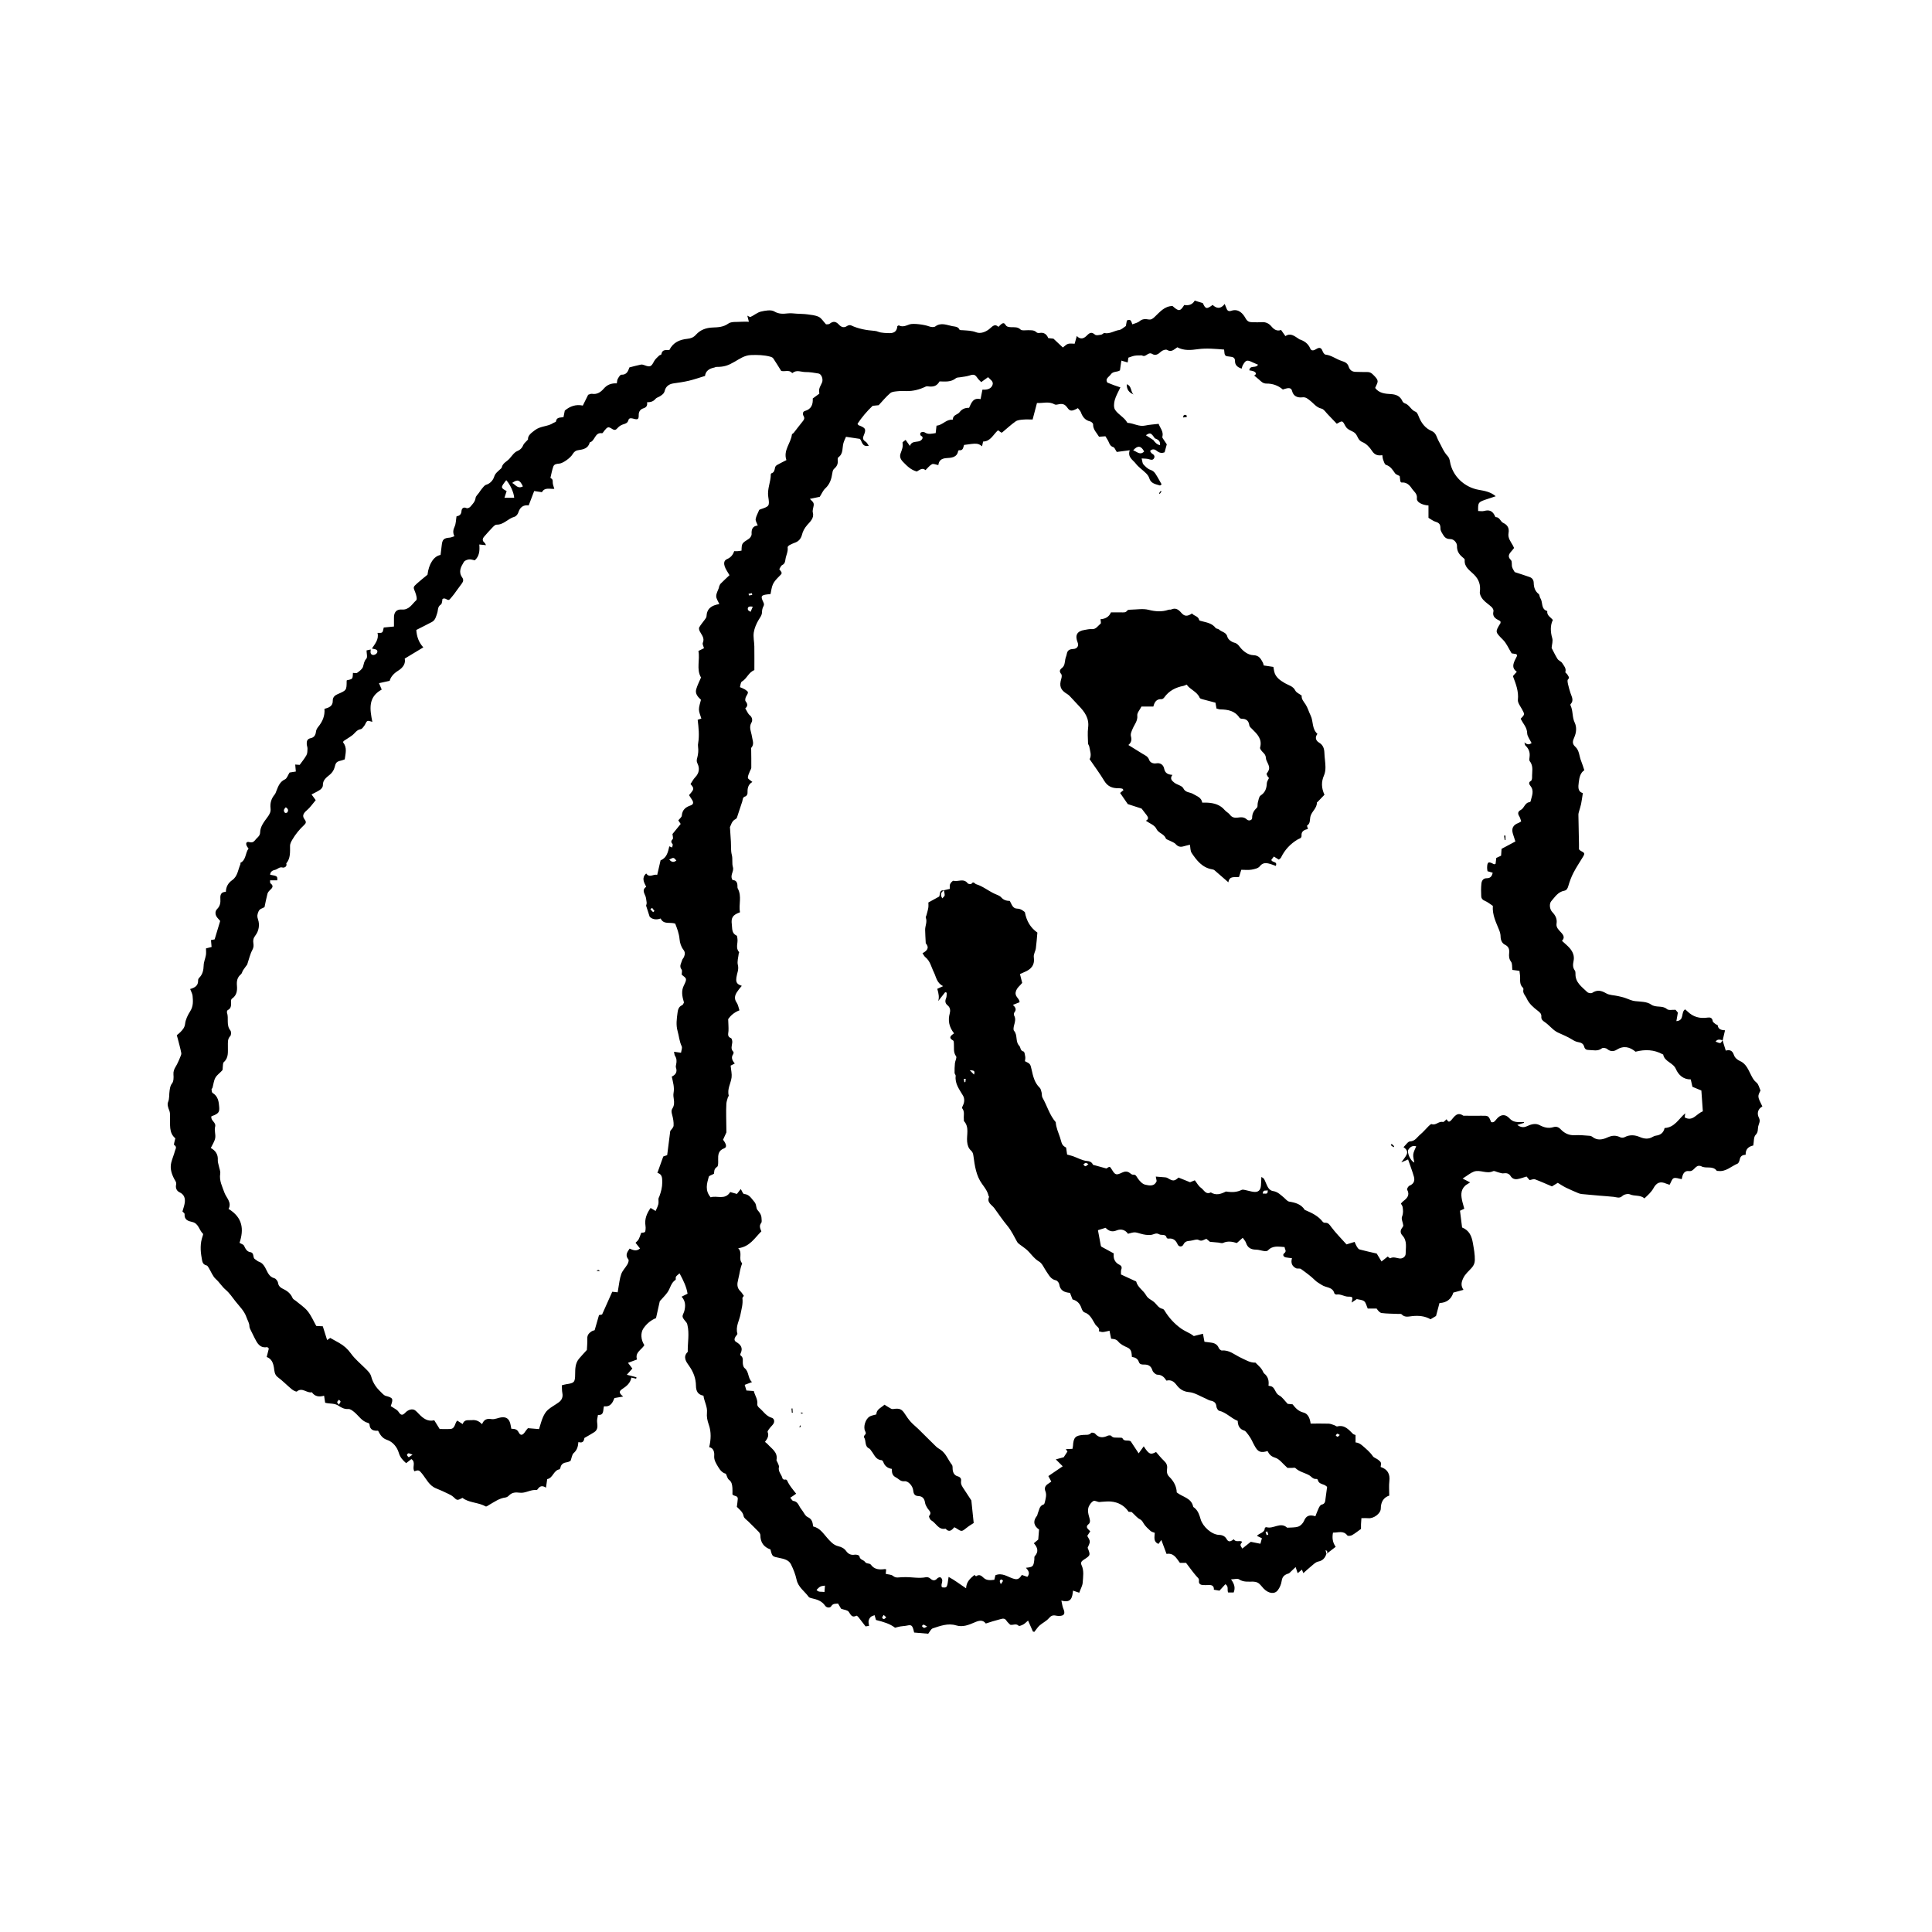 <?xml version="1.0" encoding="UTF-8"?>
<!-- Uploaded to: SVG Repo, www.svgrepo.com, Generator: SVG Repo Mixer Tools -->
<svg fill="#000000" width="800px" height="800px" version="1.1" viewBox="144 144 512 512" xmlns="http://www.w3.org/2000/svg">
 <path d="m402.12 428.77c-0.367-0.371-0.625-0.633-1.133-1.148 0.977 0.062 1.52 0.055 1.133 1.148zm7.102 135.06c0.395-0.609 0.605-0.809 0.566-0.906-0.062-0.16-0.293-0.348-0.449-0.344-0.133 0-0.363 0.23-0.383 0.383-0.027 0.195 0.113 0.414 0.266 0.867zm70.605-13.996c-0.148 0.059-0.293 0.117-0.438 0.176 0.098 0.273 0.191 0.551 0.289 0.824 0.152-0.062 0.441-0.16 0.434-0.18-0.07-0.281-0.184-0.551-0.285-0.82zm-90.125 25.238c-0.602-0.344-0.785-0.535-0.957-0.523-0.156 0.008-0.297 0.238-0.445 0.371 0.184 0.168 0.344 0.422 0.555 0.477 0.176 0.047 0.414-0.145 0.848-0.324zm-11.516-3.102c-0.195 0.328-0.406 0.531-0.406 0.734 0.004 0.133 0.348 0.398 0.477 0.363 0.227-0.059 0.406-0.301 0.605-0.469-0.184-0.172-0.371-0.344-0.676-0.629zm-34.84-270.31c-0.027-0.156-0.051-0.309-0.078-0.461-0.293 0.051-0.59 0.105-0.887 0.16 0.031 0.152 0.078 0.441 0.098 0.441 0.289-0.023 0.578-0.09 0.867-0.141zm-26.531 82.93-0.469 0.375c0.246 0.258 0.492 0.512 0.738 0.766 0.121-0.105 0.238-0.207 0.355-0.309-0.207-0.277-0.414-0.555-0.625-0.832zm-63.488 144.91c-0.527-0.191-0.797-0.352-1.074-0.359-0.137-0.004-0.414 0.305-0.391 0.418 0.051 0.23 0.242 0.461 0.434 0.617 0.043 0.039 0.324-0.203 1.031-0.676zm245.73-5.215c-0.32-0.168-0.531-0.371-0.68-0.332-0.156 0.039-0.258 0.305-0.387 0.473 0.164 0.117 0.328 0.336 0.484 0.324 0.16-0.008 0.309-0.234 0.582-0.465zm-99.133-94.391c-0.168 0.004-0.332 0.008-0.5 0.016 0.047 0.297 0.094 0.594 0.141 0.895 0.094-0.023 0.27-0.035 0.277-0.074 0.047-0.277 0.059-0.559 0.082-0.836zm-166.12 86.367c0.215-0.387 0.43-0.605 0.438-0.836 0.008-0.152-0.273-0.32-0.426-0.48-0.164 0.211-0.398 0.398-0.461 0.633-0.035 0.133 0.211 0.344 0.449 0.684zm198.64-63.758c-0.371-0.18-0.582-0.371-0.727-0.332-0.234 0.062-0.422 0.281-0.629 0.434 0.188 0.168 0.379 0.473 0.559 0.465 0.219-0.008 0.422-0.285 0.797-0.566zm46.184 7.797c0.125-1.137 0.859-0.656 1.355-0.852-0.074 0.934-0.074 0.934-1.355 0.852zm-258.89-102.36c-0.543 0.512-0.684 0.977-0.223 1.449 0.09 0.094 0.516 0.039 0.609-0.082 0.398-0.516 0.242-0.961-0.387-1.367zm123.75-53.156c-1.125-0.203-1.438 0.152-1.281 0.809 0.055 0.227 0.461 0.367 0.707 0.547 0.172-0.406 0.344-0.812 0.574-1.355zm-22.133 67.004c1.168-0.602 1.168-0.602 1.891 0.266-0.66 0.492-1.227 0.508-1.891-0.266zm41.137 194.11c0.055-0.691 0.094-1.18 0.133-1.691-1.16 0.113-1.34 0.203-2.227 1.121 0.492 0.715 1.23 0.414 2.094 0.57zm-79.922-293c-1.418 0.762-1.938-0.48-2.844-0.906 1.41-1.035 2.035-0.84 2.844 0.906zm161.73-9.543c1.172-1.383 2.133-1.25 2.906 0.309-1.125 1.09-1.914-0.023-2.906-0.309zm74.508 188.74c-0.109-0.73-0.363-1.477-0.281-2.188 0.086-0.715 0.5-1.395 0.781-2.117-0.957-0.301-1.617 0.168-2.078 0.887-0.402 0.633 0.449 2.902 1.578 3.418zm-241.12-176.18h2.578c-0.086-1.406-1.098-3.586-2.106-4.664-1.523 1.934-1.52 2.016 0.102 2.891-0.172 0.531-0.344 1.062-0.574 1.773zm-70.211 197.45c0.457 0.281 1.031 0.426 1.191 0.762 0.367 0.785 0.758 1.566 1.629 1.699 1.207 0.184 0.562 1.465 1.293 1.883 0.344 0.195 0.633 0.531 1 0.652 0.82 0.281 1.262 0.812 1.688 1.574 0.598 1.066 0.934 2.414 2.434 2.812 0.422 0.113 0.914 0.781 0.977 1.25 0.137 0.996 0.879 1.355 1.551 1.688 1.07 0.531 1.848 1.242 2.316 2.348 0.129 0.297 0.555 0.461 0.832 0.699 1.066 0.902 2.289 1.68 3.148 2.746 0.938 1.164 1.535 2.598 2.281 3.918 0.598 0.031 1.125 0.059 1.727 0.086 0.371 1.184 0.738 2.348 1.148 3.648 0.348-0.242 0.613-0.422 0.82-0.566 0.793 0.441 1.594 0.879 2.383 1.332 1.242 0.711 2.25 1.594 3.113 2.805 1.027 1.438 2.445 2.594 3.711 3.856 0.691 0.695 1.43 1.305 1.695 2.363 0.211 0.844 0.629 1.676 1.121 2.398 0.52 0.762 1.219 1.398 1.871 2.059 0.227 0.234 0.523 0.465 0.828 0.547 1.93 0.523 2.043 0.715 1.312 2.711 0.477 0.293 0.996 0.598 1.488 0.934 0.223 0.152 0.434 0.344 0.578 0.566 0.621 0.969 1.035 1.031 1.805 0.23 0.809-0.84 1.914-1.117 2.609-0.602 0.367 0.27 0.676 0.621 0.992 0.953 1.121 1.18 2.348 2.094 4.066 1.672 0.516 0.828 0.965 1.555 1.434 2.312 0.957 0 1.906 0.051 2.844-0.012 1.277-0.086 1.121-1.488 1.809-2.223 0.484 0.312 0.906 0.586 1.441 0.93 0.457-1.352 1.504-0.945 2.477-1.047 1.082-0.109 1.859 0.27 2.66 1.078 0.52-1.297 1.305-1.543 2.519-1.348 0.852 0.137 1.789-0.383 2.703-0.473 1.242-0.125 1.93 0.426 2.262 1.652 0.117 0.441 0.18 0.895 0.27 1.371 0.84 0.055 1.5 0.055 1.949 0.953 0.488 0.977 1.09 0.82 1.758-0.223 0.246-0.387 0.574-0.723 0.703-0.879 1.098 0.094 1.992 0.168 2.938 0.246 0.379-1.176 0.621-2.207 1.043-3.16 0.312-0.715 0.746-1.457 1.324-1.961 0.887-0.77 1.969-1.305 2.914-2.016 0.781-0.59 1.105-1.402 0.898-2.43-0.133-0.664-0.094-1.359-0.129-2.051 0.531-0.125 0.863-0.234 1.207-0.281 2.074-0.309 2.293-0.477 2.312-2.672 0.012-1.477 0.035-2.902 1.035-4.098 0.574-0.68 1.188-1.324 2.074-2.305 0.031-0.707 0.152-1.887 0.113-3.059-0.031-0.902 0.449-1.402 1.082-1.836 0.277-0.191 0.637-0.254 0.867-0.344 0.398-1.375 0.758-2.637 1.152-3.996 0.258-0.051 0.633-0.125 0.816-0.16 0.969-2.168 1.867-4.176 2.695-6.027 0.625 0.062 1.008 0.105 1.438 0.148 0.062-0.402 0.102-0.691 0.156-0.977 0.242-1.289 0.348-2.633 0.789-3.856 0.34-0.949 1.148-1.723 1.664-2.625 0.203-0.363 0.406-1.039 0.227-1.258-0.945-1.148-0.27-1.988 0.328-2.867 0.922 0.406 1.805 0.793 2.758-0.035-0.438-0.555-0.82-1.039-1.191-1.512 0.863-0.812 0.863-0.812 1.492-2.629 1.066-0.121 1.082-0.121 1.16-0.828 0.039-0.344 0.043-0.703-0.012-1.043-0.289-1.785 0.34-3.273 1.355-4.731 0.504 0.305 0.91 0.551 1.328 0.805 0.824-1.793 0.809-1.793 0.75-3.156-0.008-0.25 0.168-0.508 0.262-0.762 0.426-1.191 0.746-2.336 0.746-3.676 0-1.273-0.051-2.156-1.285-2.508 0.535-1.496 1.02-2.852 1.555-4.34 0.266-0.094 0.742-0.254 1.035-0.355 0.285-2.242 0.547-4.293 0.816-6.402 0.258-0.395 0.848-0.895 0.883-1.426 0.059-0.953-0.133-1.953-0.387-2.883-0.168-0.613-0.273-1.121 0.086-1.676 0.48-0.738 0.488-1.547 0.363-2.394-0.086-0.559-0.172-1.156-0.07-1.703 0.277-1.477-0.152-2.856-0.473-4.332 1.016-0.477 1.523-1.215 1.105-2.402-0.086-0.254 0.004-0.586 0.062-0.871 0.16-0.777 0.156-1.508-0.305-2.215-0.172-0.262-0.164-0.637-0.27-1.094 0.664 0.094 1.168 0.164 1.863 0.262 0.078-0.625 0.379-1.285 0.176-1.707-0.617-1.293-0.711-2.691-1.086-4.023-0.473-1.676-0.223-3.273-0.016-4.887 0.094-0.742 0.277-1.586 1.188-1.977 0.305-0.129 0.445-0.629 0.512-0.73-0.5-1.684-0.746-3.059-0.035-4.484 0.973-1.957 0.691-1.844-0.566-2.883 0-0.473 0.188-1.078-0.035-1.371-0.695-0.902-0.07-1.648 0.133-2.434 0.086-0.332 0.395-0.598 0.52-0.922 0.258-0.664 0.367-1.211-0.199-1.934-0.566-0.727-0.898-1.773-0.98-2.707-0.137-1.547-0.664-2.918-1.16-4.168-1.418-0.465-3.039 0.348-3.859-1.352-1.27 0.477-2.324 0.145-2.91-0.477-0.371-1.152-0.621-1.926-0.941-2.926 0.273-0.793 0.133-0.777-0.027-2.004-0.133-0.988-1.336-2.027 0.055-2.996-0.633-1.223-1.27-2.394 0-3.527 0.902 1.289 1.922 0.059 2.914 0.379 0.316-1.355 0.598-2.574 0.898-3.875 1.613-0.598 1.965-2.164 2.312-3.699 0.246 0.102 0.496 0.207 0.742 0.312 0.051-0.309 0.25-0.746 0.121-0.895-0.457-0.516-0.438-0.84 0.043-1.348 0.184-0.195-0.027-0.77-0.07-1.324 0.641-0.789 1.414-1.734 2.18-2.68-0.254-0.379-0.441-0.656-0.633-0.945 0.336-0.438 0.898-0.828 0.93-1.262 0.117-1.523 0.98-2.234 2.312-2.688 0.773-0.262 0.859-0.781 0.41-1.477-0.273-0.426-0.551-0.855-0.809-1.262 1.414-1.621 1.426-1.715 0.395-2.938 0.395-0.582 0.73-1.266 1.23-1.785 1.082-1.113 1.242-2.383 0.605-3.68-0.309-0.633-0.18-1.023-0.023-1.617 0.23-0.883 0.316-1.859 0.188-2.758-0.059-0.406-0.031-0.684 0.035-1.07 0.336-2.027 0.102-4.051-0.137-6.117 0.238-0.078 0.637-0.207 0.973-0.32-0.254-0.895-0.633-1.652-0.641-2.414-0.004-0.832 0.332-1.672 0.535-2.566-0.766-0.727-1.602-1.566-1.262-2.777 0.309-1.086 0.852-2.106 1.277-3.125-1.293-2.227-0.227-4.703-0.688-7.035 0.523-0.258 0.977-0.484 1.477-0.73-0.129-0.523-0.461-1.07-0.316-1.406 0.551-1.273-0.289-2.078-0.785-3.035-0.164-0.316-0.305-0.824-0.164-1.082 0.41-0.723 0.98-1.355 1.465-2.039 0.195-0.273 0.453-0.582 0.465-0.887 0.086-2.027 1.305-2.914 3.398-3.246-0.32-0.758-0.828-1.43-0.824-2.098 0-0.742 0.461-1.488 0.719-2.234 0.02-0.051-0.02-0.125 0.004-0.172 0.137-0.305 0.219-0.668 0.438-0.895 0.785-0.801 1.617-1.555 2.356-2.254-0.496-0.879-1-1.547-1.258-2.301-0.242-0.715-0.301-1.582 0.617-1.973 0.965-0.402 1.562-1.109 1.883-2.094 0.383 0 0.676 0.02 0.969-0.004 0.332-0.027 0.664-0.09 0.98-0.133 0.055-1.977 0.074-1.945 1.938-3.141 0.375-0.238 0.762-0.852 0.734-1.266-0.078-1.266 0.273-2.117 1.625-2.258-0.234-0.664-0.625-1.215-0.551-1.699 0.109-0.746 0.535-1.449 0.93-2.418-0.094 0.055 0.094-0.098 0.309-0.168 2.375-0.801 2.488-0.816 2.102-3.324-0.328-2.086 0.684-3.945 0.672-5.957 0-0.09 0.094-0.242 0.172-0.27 0.781-0.242 0.824-0.902 0.961-1.551 0.051-0.246 0.293-0.516 0.52-0.648 0.77-0.441 1.574-0.828 2.481-1.297-0.891-2.613 1.184-4.469 1.457-6.766 0.02-0.176 0.348-0.297 0.492-0.477 0.789-1 1.547-2.027 2.356-3.012 0.363-0.445 0.605-0.824 0.258-1.414-0.297-0.5-0.266-1.176 0.328-1.344 1.773-0.504 2.176-1.789 2.094-3.32 0.641-0.469 1.199-0.875 1.738-1.273-0.117-1.234-0.117-1.234 0.688-2.883 0.422-0.859-0.078-2.324-0.898-2.461-1.148-0.195-2.312-0.395-3.469-0.387-1.133 0.008-2.34-0.688-3.41 0.254-0.023 0.02-0.129 0-0.16-0.035-0.809-0.93-1.918-0.219-2.863-0.535-0.688-1.094-1.367-2.219-2.098-3.309-0.145-0.215-0.469-0.363-0.738-0.438-1.703-0.461-3.438-0.504-5.195-0.438-1.684 0.066-2.981 1.012-4.328 1.785-1.742 0.996-2.711 1.363-4.848 1.359-0.164-0.004-0.324 0.129-0.492 0.16-1.305 0.262-2.312 0.852-2.481 2.231-1.496 0.453-2.867 0.938-4.269 1.27-1.359 0.32-2.754 0.512-4.141 0.711-1.168 0.168-2 0.863-2.25 1.898-0.195 0.828-0.715 1.129-1.277 1.5-0.383 0.25-0.91 0.359-1.18 0.688-0.562 0.688-1.277 0.918-2.242 0.906 0.137 0.914-0.168 1.363-1.023 1.629-0.68 0.215-1.211 0.789-1.188 1.758 0.023 1.145-0.254 1.297-1.375 0.973-0.578-0.168-1.191-0.242-1.344 0.344-0.23 0.867-0.828 0.961-1.5 1.188-0.512 0.172-1.027 0.52-1.375 0.93-0.48 0.57-0.828 0.645-1.477 0.227-0.992-0.637-1.199-0.535-1.988 0.426-0.219 0.266-0.492 0.766-0.672 0.734-1.949-0.312-1.824 2.094-3.246 2.422-0.391 1.625-1.723 1.875-3.074 2.07-0.699 0.102-1.16 0.516-1.492 1.098-0.531 0.922-2.512 2.367-3.465 2.453-0.672 0.059-1.391 0.098-1.637 0.809-0.332 0.949-0.508 1.949-0.742 2.93-0.008 0.039 0.047 0.121 0.094 0.141 0.719 0.312 0.426 0.973 0.539 1.5 0.086 0.41 0.234 0.805 0.387 1.312-1.168 0.105-2.562-0.48-3.281 0.891-0.773-0.117-1.441-0.219-2.055-0.312-0.527 1.379-0.98 2.562-1.457 3.809-1.5-0.184-2.316 0.535-2.754 1.906-0.145 0.453-0.613 1.012-1.039 1.125-1.688 0.438-2.805 2.129-4.727 2.078-0.371-0.012-0.801 0.461-1.125 0.789-0.738 0.758-1.438 1.555-2.133 2.352-0.504 0.574-0.582 1.133 0.102 1.664 0.156 0.121 0.219 0.371 0.359 0.629-0.637-0.062-1.148-0.113-1.773-0.18 0.148 1.688 0.004 3.109-1.195 4.195-0.516-0.09-1.047-0.309-1.543-0.242-0.48 0.066-1.117 0.297-1.344 0.664-0.777 1.27-1.527 2.613-0.449 4.121 0.402 0.559 0.309 1.078-0.109 1.617-0.711 0.918-1.359 1.883-2.055 2.812-0.332 0.445-0.703 0.859-1.062 1.281-0.652 0.766-1.094-0.555-2.004 0-0.09 0.352-0.055 1.219-0.426 1.465-0.922 0.605-0.699 1.484-0.965 2.266-0.293 0.844-0.477 1.863-1.398 2.352-1.336 0.707-2.691 1.379-4.144 2.121 0.117 1.684 0.598 3.246 1.859 4.613-1.66 1.004-3.203 1.934-4.926 2.973 0.301 1.32-0.488 2.426-1.691 3.172-1.152 0.715-1.992 1.594-2.305 2.723-1.031 0.227-1.906 0.418-2.824 0.621 0.273 0.641 0.473 1.102 0.723 1.691-3.723 2.035-3.125 5.273-2.488 8.555-0.457-0.086-1.016-0.375-1.316-0.203-0.375 0.215-0.5 0.832-0.801 1.223-0.273 0.359-0.605 0.867-0.973 0.926-1.07 0.164-1.504 1.066-2.234 1.617-0.73 0.551-1.531 1.008-2.289 1.523-0.074 0.051-0.078 0.211-0.133 0.379 1.145 1.387 0.629 2.945 0.43 4.481-0.355 0.121-0.625 0.242-0.91 0.305-1.332 0.305-1.457 0.551-1.801 1.883-0.176 0.664-0.637 1.352-1.164 1.801-0.945 0.805-1.977 1.441-1.918 2.926 0.012 0.371-0.363 0.879-0.703 1.117-0.684 0.48-1.465 0.816-2.297 1.262 0.457 0.629 0.887 1.211 1.105 1.512-0.836 0.98-1.469 1.941-2.309 2.652-0.969 0.82-1.359 1.512-0.645 2.438 0.512 0.66 0.375 1.043-0.098 1.48-1.246 1.16-2.316 2.461-3.168 3.93-0.277 0.484-0.582 1.047-0.586 1.578-0.012 1.645 0.168 3.301-1 4.691 0.32 0.898-0.637 1.184-0.922 1.094-0.91-0.281-1.398 0.496-2.125 0.629-0.594 0.113-1.191 0.48-1.227 1.27 1.938 0.367 1.938 0.367 1.883 1.488h-1.902c0.035 0.359-0.027 0.695 0.094 0.781 0.941 0.684 0.543 1.211-0.109 1.801-0.293 0.262-0.586 0.617-0.68 0.984-0.309 1.168-0.527 2.359-0.777 3.531-0.57 0.379-1.273 0.367-1.609 1.195-0.305 0.754-0.414 1.211-0.117 2.055 0.504 1.43 0.219 3.074-0.691 4.254-0.562 0.73-0.656 1.316-0.539 2.062 0.102 0.648 0.074 1.156-0.281 1.809-0.59 1.094-0.855 2.363-1.355 3.848-0.23 0.316-0.684 0.898-1.094 1.516-0.223 0.34-0.281 0.84-0.574 1.074-0.992 0.809-1.148 1.832-1.047 3.008 0.113 1.336-0.059 2.586-1.309 3.43-0.16 0.105-0.27 0.402-0.27 0.609 0 0.926 0.23 1.902-0.879 2.449-0.141 0.07-0.246 0.473-0.18 0.656 0.527 1.523-0.27 3.285 0.902 4.727 0.25 0.305 0.227 1.211-0.035 1.48-0.781 0.809-0.609 1.762-0.629 2.656-0.039 1.508 0.27 3.043-1.078 4.246-0.277 0.246-0.203 0.891-0.281 1.352-0.047 0.277 0.027 0.648-0.125 0.828-0.586 0.676-1.402 1.199-1.824 1.953-0.441 0.785-0.516 1.77-0.77 2.66-0.043 0.156-0.266 0.297-0.25 0.43 0.035 0.324 0.055 0.812 0.262 0.938 1.469 0.879 1.664 2.309 1.766 3.801 0.082 1.168-0.152 1.562-1.242 2.074-0.297 0.137-0.609 0.242-0.832 0.332-0.25 1.227 1.332 1.523 0.984 2.793-0.25 0.922 0.199 2.027 0.023 2.992-0.168 0.902-0.75 1.727-1.16 2.609 1.316 0.73 1.945 1.75 1.852 3.223-0.031 0.508 0.176 1.035 0.277 1.551 0.133 0.68 0.465 1.391 0.363 2.035-0.297 1.863 0.531 3.363 1.117 5.023 0.48 1.355 2.023 2.57 1.098 4.312-0.035 0.062 0.078 0.207-0.012-0.008 3.805 2.324 4.086 5.449 2.922 8.988zm186.67-93.426c-0.738 0.504-1.086 1.098-0.426 2.133 0.281-0.34 0.609-0.562 0.625-0.801 0.027-0.441-0.133-0.891-0.211-1.34 0.504-0.117 1.008-0.234 1.566-0.367 0.023-0.48-0.07-0.941 0.09-1.273 0.18-0.371 0.676-0.93 0.898-0.875 1.23 0.316 2.707-0.738 3.758 0.672 0.148 0.199 0.891 0.27 0.98 0.137 0.562-0.805 0.859-0.027 1.293 0.109 1.777 0.551 3.207 1.758 4.863 2.523 0.605 0.281 1.332 0.48 1.742 0.949 0.637 0.723 1.387 0.938 2.285 0.953 0.492 0.852 0.734 2.012 1.918 2.035 0.988 0.016 1.59 0.547 2.07 0.93 0.449 2.41 1.504 4.137 3.316 5.422-0.125 1.363-0.211 2.773-0.402 4.168-0.109 0.789-0.648 1.59-0.543 2.32 0.32 2.18-0.762 3.293-2.582 4.016-0.32 0.125-0.633 0.285-1.086 0.492 0.203 0.801 0.398 1.574 0.594 2.336-0.586 0.77-1.406 1.23-1.703 2.359-0.348 1.312 1.02 1.73 1.008 2.766-0.562 0.223-1.062 0.422-1.758 0.699 0.68 0.656 0.996 1.238 0.41 1.953-0.156 0.191-0.219 0.637-0.105 0.84 0.48 0.863 0.254 1.672 0.02 2.531-0.137 0.5-0.293 1.262-0.035 1.551 1.02 1.148 0.281 2.832 1.395 3.984 0.387 0.402 0.199 1.285 1.133 1.504 0.254 0.055 0.375 0.91 0.449 1.414 0.059 0.387-0.059 0.797-0.09 1.148 1.367 0.676 1.422 0.664 1.766 2.215 0.387 1.758 0.762 3.481 2.137 4.809 0.297 0.285 0.395 0.812 0.508 1.246 0.121 0.453 0.02 1.004 0.238 1.383 1.227 2.141 1.852 4.606 3.516 6.508 0.078 1.438 0.691 2.703 1.133 4.043 0.488 1.484 0.359 2.039 1.617 2.688 0.086 0.621 0.176 1.25 0.262 1.852 0.562 0.156 1.066 0.262 1.547 0.43 1.25 0.438 2.469 1.168 3.742 1.27 1.051 0.082 1.387 0.594 1.566 1.008 1.328 0.367 2.363 0.652 3.547 0.98 0.922-0.594 0.922-0.594 1.473 0.32 0.875 1.445 1.156 1.5 2.727 0.754 0.641-0.305 1.328-0.398 1.977 0.098 0.27 0.211 0.613 0.5 0.898 0.477 0.77-0.066 0.871 0.434 1.219 0.93 0.496 0.715 1.234 1.547 2.004 1.715 1.02 0.223 2.398 0.586 3.031-0.957-0.074-0.398-0.168-0.871-0.23-1.188 0.719 0.055 1.336 0.09 1.945 0.156 0.395 0.043 0.848 0.02 1.164 0.215 1.426 0.879 1.801 0.887 2.914-0.117 0.996 0.406 1.98 0.805 3.059 1.242 0.305-0.125 0.734-0.301 1.258-0.512 0.555 0.699 0.973 1.535 1.645 1.996 0.77 0.531 1.242 1.902 2.598 1.211 1.355 0.855 2.641 0.453 3.926-0.199 0.137-0.07 0.348 0.004 0.523 0.027 1.285 0.168 2.523 0.098 3.719-0.492 0.266-0.133 0.676-0.016 1.008 0.047 0.738 0.145 1.465 0.398 2.211 0.477 1.195 0.129 1.797-0.434 1.898-1.684 0.062-0.742 0.074-1.488 0.109-2.266 0.742 0.398 0.672 0.434 0.977 1.059 0.5 1.035 0.812 2.457 2.078 2.66 1.32 0.211 2.059 1.039 2.957 1.773 0.445 0.367 0.863 0.957 1.359 1.035 1.648 0.266 3.152 0.676 4.125 2.18 0.051 0.082 0.207 0.102 0.312 0.148 1.672 0.715 3.289 1.508 4.441 3 0.121 0.16 0.398 0.301 0.59 0.285 0.906-0.074 1.219 0.5 1.711 1.152 1.164 1.555 2.551 2.941 4.016 4.578 0.535-0.164 1.277-0.398 2.141-0.664 0.188 0.398 0.367 0.883 0.629 1.316 0.168 0.273 0.422 0.613 0.703 0.691 1.445 0.387 2.918 0.703 4.531 1.078 0.34 0.559 0.785 1.293 1.273 2.102 0.59-0.469 1.086-0.863 1.648-1.312 0.227 0.168 0.551 0.52 0.652 0.465 0.859-0.48 1.656-0.051 2.484 0.051 0.797 0.102 1.609-0.48 1.613-1.262 0.008-1.645 0.469-3.391-0.855-4.824-0.598-0.645-0.621-1.359-0.051-2.074 0.141-0.176 0.297-0.43 0.27-0.625-0.094-0.781-0.574-1.684-0.324-2.301 0.363-0.906 0.289-1.711 0.152-2.566-0.051-0.309-0.293-0.586-0.453-0.891 0.188-0.199 0.355-0.438 0.574-0.605 1.047-0.797 1.887-1.617 1.074-3.102-0.105-0.188 0.32-0.918 0.641-1.047 1.156-0.473 1.453-1.332 1.156-2.383-0.438-1.535-1.02-3.035-1.543-4.562-0.605 0.262-1.086 0.473-1.793 0.781 0.602-0.871 1.145-1.457 1.445-2.148 0.383-0.883-0.297-1.488-0.859-1.898 0.637-0.59 1.164-1.496 1.727-1.52 1.371-0.062 1.875-1.137 2.699-1.816 0.797-0.656 1.457-1.48 2.203-2.207 0.242-0.238 0.645-0.629 0.824-0.559 1.121 0.438 1.875-0.844 2.977-0.559 0.25 0.062 0.656-0.477 0.977-0.723 0.348 0.48 0.535 1.023 1.258 0.215 0.785-0.879 1.551-2.277 3.152-1.18 0.082 0.059 0.227 0.027 0.344 0.027 1.449 0.004 2.902 0.027 4.352 0.004 2.008-0.035 2.008-0.051 2.711 1.688 0.684 0.176 0.961-0.207 1.375-0.73 1.047-1.328 2.344-1.516 3.457-0.293 0.906 1 1.871 1.031 2.984 1.027h0.875c-0.004 0.066-0.008 0.133-0.012 0.199-0.582 0.18-1.168 0.359-1.75 0.539 0.852 0.637 1.652 0.758 2.527 0.352 1.082-0.508 2.285-0.871 3.363-0.301 1.191 0.629 2.328 0.938 3.621 0.551 0.809-0.242 1.379-0.078 2.012 0.586 0.973 1.02 2.188 1.629 3.723 1.535 1.293-0.078 2.602 0.074 3.898 0.16 0.266 0.016 0.566 0.129 0.77 0.293 1.273 1.039 2.75 0.703 3.93 0.164 1.258-0.57 2.266-0.652 3.453-0.059 0.301 0.152 0.82 0.137 1.125-0.023 1.348-0.715 2.723-0.613 4.019-0.059 1.234 0.523 2.348 0.645 3.516-0.07 0.238-0.148 0.531-0.254 0.809-0.289 1.254-0.145 2.016-0.836 2.269-2.012 2.656-0.145 3.688-2.375 5.465-3.906-0.062 0.48-0.105 0.824-0.137 1.094 2.172 1.172 3.074-0.969 4.809-1.617-0.125-1.742-0.254-3.559-0.391-5.519-0.73-0.301-1.535-0.633-2.367-0.977-0.145-0.629-0.285-1.25-0.445-1.965-2.004 0.035-3.273-1.227-3.941-2.758-0.746-1.715-3.027-1.91-3.367-3.852-0.004-0.027-0.109-0.027-0.16-0.055-2.269-1.242-4.644-1.324-7.164-0.676-1.52-1.266-3.148-1.699-5.043-0.5-0.746 0.473-1.648 0.492-2.473-0.211-0.312-0.27-1.129-0.398-1.402-0.184-1.137 0.883-2.359 0.441-3.555 0.438-0.586 0-0.98-0.242-1.145-0.887-0.195-0.77-0.781-1.07-1.566-1.191-0.539-0.078-1.078-0.348-1.547-0.645-1.227-0.781-2.562-1.297-3.863-1.906-1.281-0.598-2.207-1.906-3.41-2.723-0.605-0.41-1.016-0.727-0.961-1.48 0.051-0.711-0.309-1.07-0.902-1.527-1.172-0.898-2.348-1.883-2.984-3.309-0.34-0.77-1.117-1.367-0.867-2.363 0.035-0.145-0.035-0.383-0.145-0.484-0.793-0.738-0.734-1.68-0.723-2.641 0.008-0.621-0.117-1.246-0.18-1.82-0.766-0.098-1.332-0.172-1.879-0.238-0.109-0.82 0.02-1.68-0.348-2.172-0.566-0.762-0.574-1.484-0.5-2.305 0.086-0.941-0.082-1.688-1.082-2.184-0.797-0.395-1.176-1.207-1.188-2.18-0.004-0.555-0.148-1.141-0.359-1.664-0.812-2.051-1.875-4.031-1.691-6.469-0.695-0.449-1.379-1.035-2.168-1.355-0.609-0.25-0.887-0.645-0.914-1.16-0.055-1.121-0.074-2.254 0.043-3.367 0.082-0.781 0.465-1.461 1.465-1.449 0.91 0.008 1.344-0.52 1.527-1.457-0.492-0.141-0.914-0.262-1.367-0.395-0.039-0.297-0.113-0.586-0.109-0.875 0.023-1.633 0.352-1.801 1.816-0.973 0.07 0.039 0.215-0.055 0.43-0.121 0.055-0.465 0.117-0.973 0.184-1.547 0.426-0.203 0.883-0.418 1.277-0.602 0.055-0.812 0.102-1.504 0.121-1.812 1.371-0.734 2.473-1.32 3.668-1.957-0.258-0.793-0.461-1.398-0.652-2.004-0.453-1.453 0.031-2.383 1.5-2.914 0.207-0.074 0.387-0.223 0.688-0.402-0.176-0.48-0.258-0.953-0.496-1.324-0.488-0.766-0.398-1.293 0.418-1.73 0.941-0.504 1.055-2 2.406-2.051 0.066 0 0.156-0.176 0.18-0.285 0.293-1.336 1.02-2.66-0.062-4.016-0.23-0.289-0.672-0.91 0.133-1.32 0.215-0.105 0.32-0.625 0.309-0.949-0.051-1.434 0.441-2.938-0.605-4.258-0.203-0.254-0.109-0.797-0.059-1.191 0.152-1.184-0.211-2.141-1.082-2.957-0.195-0.18-0.191-0.57-0.277-0.867 0.754 0.723 1.328 0.586 1.891 0.203-0.453-0.957-1.145-1.785-1.172-2.633-0.035-1.164-0.59-1.949-1.145-2.809-0.219-0.336-0.395-0.695-0.574-1.016 1.129-1.16 1.098-1.145 0.332-2.543-0.438-0.801-1.152-1.699-1.07-2.484 0.238-2.242-0.531-4.184-1.32-6.273 0.297-0.332 0.629-0.703 1.031-1.156-1.344-0.918-0.988-2.016-0.48-3.121 0.164-0.363 0.395-0.699 0.535-1.07 0.047-0.121-0.098-0.316-0.156-0.48-0.531-0.086-1.039-0.168-1.266-0.203-0.828-1.34-1.355-2.644-2.266-3.566-2.094-2.121-2.168-2.047-0.699-4.434 0.051-0.082 0.004-0.227 0.004-0.457-0.078-0.059-0.207-0.191-0.359-0.266-1.027-0.492-1.848-1.059-1.5-2.441 0.078-0.309-0.195-0.82-0.461-1.078-0.742-0.715-1.664-1.262-2.324-2.035-0.457-0.535-0.91-1.379-0.824-2.008 0.25-1.852-0.234-3.281-1.551-4.602-1.082-1.09-2.637-1.957-2.457-3.902 0.02-0.199-0.32-0.473-0.547-0.656-0.953-0.777-1.547-1.684-1.5-3 0.031-0.875-0.855-1.844-1.723-1.832-0.816 0.008-1.395-0.273-1.789-0.887-0.383-0.598-0.883-1.285-0.875-1.93 0.016-1.035-0.305-1.496-1.277-1.773-0.641-0.184-1.199-0.652-1.891-1.047v-3.277c-1.727-0.113-3.188-0.906-3.074-1.852 0.16-1.305-0.828-1.848-1.352-2.66-0.59-0.906-1.418-1.703-2.707-1.566-0.078 0.008-0.176-0.137-0.316-0.254-0.059-0.477-0.125-0.996-0.184-1.469-0.465-0.262-1-0.391-1.234-0.727-0.645-0.934-1.195-1.859-2.406-2.238-0.355-0.113-0.551-0.852-0.738-1.336-0.141-0.363-0.145-0.777-0.223-1.223-1.203 0.18-2.039-0.055-2.734-1.141-0.605-0.941-1.52-1.918-2.519-2.316-1.203-0.484-1.227-1.547-1.852-2.254-0.688-0.773-2.051-0.844-2.629-1.93-0.031-0.051-0.07-0.098-0.098-0.148-0.734-1.41-0.734-1.41-2.238-0.543-0.773-0.812-1.566-1.66-2.383-2.492-0.535-0.539-1.027-1.367-1.664-1.512-1.383-0.316-2.078-1.406-3.074-2.16-0.586-0.445-1.07-0.941-1.98-0.836-1.273 0.152-2.394-0.242-2.754-1.711-0.164-0.668-0.664-0.789-1.238-0.699-0.391 0.059-0.766 0.211-1.199 0.336-1.23-1.051-2.699-1.594-4.336-1.57-0.887 0.012-1.387-0.516-1.949-1.035-0.438-0.395-0.906-0.754-1.324-1.098 0.527-0.246 0.703-0.656 0.016-1.047-0.379-0.215-0.871-0.23-1.301-0.332 0.18-1.484 1.754-0.438 2.316-1.496-0.52-0.223-0.98-0.398-1.422-0.613-1.496-0.727-1.812-0.648-2.609 0.746-0.148 0.266-0.199 0.586-0.312 0.918-1.105-0.375-1.773-0.934-1.762-2.039 0.008-0.867-0.539-1.066-1.258-1.133-1.484-0.145-1.48-0.152-1.629-1.887-2.289-0.168-4.613-0.418-6.922-0.102-1.902 0.266-3.742 0.434-5.473-0.5-0.875 0.566-1.543 1.406-2.731 0.691-0.336-0.203-1.227 0.109-1.602 0.465-0.711 0.672-1.438 1.156-2.316 0.613-1.078-0.664-1.645 0.93-2.609 0.445-0.051-0.027-0.109-0.066-0.164-0.066-0.625 0.02-1.262-0.016-1.875 0.086-0.559 0.09-1.094 0.328-1.672 0.512-0.066 0.43-0.129 0.879-0.191 1.277-0.59-0.172-1.102-0.324-1.672-0.492-0.145 1.016-0.262 1.828-0.371 2.594-0.789 0.52-1.801 0.172-2.422 1.055-0.508 0.723-1.594 1.133-0.918 2.18 0.664 0.262 1.199 0.484 1.742 0.684 0.57 0.207 1.152 0.395 1.711 0.582-0.547 1.191-1.184 2.234-1.492 3.363-0.223 0.809-0.324 1.941 0.082 2.57 0.84 1.301 2.445 1.977 3.234 3.406 0.02 0.043 0.102 0.066 0.156 0.07 1.547 0.09 2.934 1.07 4.574 0.711 1.152-0.25 2.344-0.305 3.586-0.457 0.34 1.047 1.383 2.031 0.98 3.469-0.055 0.203 0.223 0.512 0.371 0.75 0.281 0.445 0.582 0.879 0.805 1.211-0.199 0.738-0.367 1.348-0.574 2.106-0.57 0.242-1.273 0.281-2.047-0.355-0.398-0.328-1.121-0.754-1.809 0.023 0.168 0.234 0.281 0.539 0.496 0.656 0.555 0.309 0.863 0.742 0.535 1.293-0.332 0.562-0.879 0.352-1.422 0.191-0.5-0.145-1.051-0.109-1.836-0.176 0.195 0.738 0.188 1.281 0.453 1.566 0.535 0.578 1.152 1.215 1.863 1.449 0.637 0.211 1.023 0.57 1.332 1.035 0.594 0.898 1.09 1.855 1.641 2.816-0.18 0.121-0.355 0.328-0.457 0.297-1.133-0.352-2.398-0.492-2.82-1.941-0.141-0.477-0.492-0.938-0.852-1.297-0.891-0.883-1.984-1.59-2.727-2.57-0.742-0.98-2.219-1.641-1.598-3.523-1.398 0.18-2.543 0.328-3.43 0.445-0.406-0.605-0.574-1.16-0.887-1.262-0.703-0.223-0.973-0.672-1.215-1.289-0.207-0.535-0.566-1.012-0.906-1.602-0.535 0.039-1.109 0.082-1.691 0.125-0.613-1.047-1.625-1.902-1.574-3.312 0.012-0.25-0.477-0.68-0.801-0.754-1.34-0.312-1.992-1.219-2.438-2.422-0.152-0.41-0.527-0.738-0.789-1.09-1.633 0.895-2.094 0.863-2.797-0.129-0.668-0.945-1.297-1.145-2.496-0.855-0.273 0.066-0.637 0.121-0.852-0.004-1.57-0.902-3.172-0.266-4.699-0.383-0.418 1.574-0.777 2.941-1.156 4.383-0.816 0-1.688-0.059-2.547 0.02-0.668 0.059-1.445 0.117-1.957 0.48-1.238 0.871-2.352 1.922-3.519 2.891-0.078 0.066-0.207 0.074-0.262 0.09-0.293-0.211-0.566-0.402-0.879-0.629-1.293 1.117-1.961 2.953-3.957 2.988-0.102 0.453-0.184 0.836-0.277 1.254-1.113-0.836-1.359-0.852-4.777-0.355-0.227 0.629-0.203 1.57-1.328 1.398-0.066-0.012-0.223 0.145-0.238 0.238-0.293 1.773-2.004 1.777-3.043 1.844-1.551 0.102-2.055 0.773-2.199 1.855-0.66-0.109-1.312-0.434-1.684-0.234-0.66 0.355-1.152 1.027-1.719 1.574-0.863-0.77-1.641 0.016-2.305 0.367-1.598-0.445-2.555-1.445-3.594-2.496-0.777-0.781-1-1.484-0.703-2.309 0.336-0.934 0.727-1.785 0.512-2.824-0.039-0.184 0.52-0.488 0.816-0.754 0.375 0.523 0.66 0.922 1.148 1.605 0.602-1.84 2.734-0.434 3.371-2.106-0.055-0.141-0.074-0.398-0.18-0.441-0.543-0.211-0.562-0.695-0.32-0.98 0.16-0.191 0.793-0.234 1.031-0.074 0.965 0.645 1.906 0.332 2.922 0.195 0.082-0.723 0.152-1.355 0.223-1.973 1.605-0.113 2.57-1.719 4.203-1.578 0.047 0.004 0.137-0.07 0.137-0.105-0.012-1.203 1.262-1.195 1.781-1.902 0.621-0.848 1.52-1.18 2.504-1.133 0.621-1.355 1.086-2.777 3.047-2.309 0.172-0.871 0.324-1.66 0.496-2.523 1.145 0.086 2.246-0.137 2.66-1.199 0.383-0.984-0.609-1.473-1.172-2.098-0.617 0.445-1.137 0.82-1.809 1.305-0.32-0.336-0.703-0.652-0.973-1.047-0.691-1.008-1.008-1.074-2.188-0.688-0.766 0.254-1.594 0.305-2.394 0.449-0.395 0.074-0.891 0.031-1.16 0.258-1.309 1.078-2.828 0.871-4.328 0.844-0.652 1.074-1.344 1.434-2.606 1.359-0.352-0.02-0.762-0.133-1.043 0.004-1.637 0.789-3.328 1.242-5.152 1.199-0.762-0.016-1.531-0.047-2.285 0.039-0.684 0.078-1.52 0.105-1.984 0.508-1.121 0.961-2.066 2.129-3.066 3.195-0.555 0.059-1.074 0.109-1.598 0.164-1.551 1.465-2.871 3.055-4.008 4.75 0.141 0.207 0.188 0.355 0.277 0.387 1.922 0.738 2.078 1.023 1.324 2.844-0.324 0.785-0.016 1.18 0.613 1.582 0.301 0.191 0.465 0.602 0.777 1.031-1.84 0.363-1.723-1.129-2.348-1.832-1.125-0.164-2.262-0.336-3.695-0.551-0.18 0.43-0.484 1.008-0.668 1.625-0.383 1.285 0.031 2.84-1.352 3.797-0.172 0.121-0.203 0.566-0.172 0.848 0.117 0.977-0.297 1.656-1.016 2.273-0.258 0.227-0.355 0.703-0.41 1.078-0.227 1.539-0.652 2.93-1.867 4.051-0.613 0.562-0.953 1.422-1.469 2.231-0.746 0.156-1.625 0.34-2.621 0.547 1.191 1.141 1.18 1.137 0.801 2.758-0.066 0.281-0.082 0.602-0.012 0.875 0.395 1.496-0.766 2.449-1.496 3.297-0.719 0.832-1.156 1.648-1.402 2.633-0.219 0.883-0.828 1.652-1.656 1.965-0.539 0.207-1.086 0.426-1.594 0.703-0.23 0.125-0.559 0.426-0.531 0.605 0.164 1.137-0.426 2.113-0.578 3.164-0.098 0.684-0.168 1.184-0.859 1.539-0.359 0.184-0.531 0.73-0.777 1.09 0.859 1.09 0.824 1.055-0.062 1.93-0.613 0.613-1.254 1.273-1.613 2.039-0.383 0.809-0.449 1.766-0.648 2.633-0.359 0.031-0.531 0.039-0.699 0.062-1.809 0.215-1.98 0.469-1.215 2.066 0.199 0.418 0.273 0.672 0.031 1.113-0.246 0.445-0.371 1.008-0.375 1.523-0.004 0.84-0.48 1.379-0.879 2.043-0.609 1.027-1.121 2.199-1.301 3.367-0.184 1.191 0.129 2.453 0.148 3.684 0.031 2.102 0.008 4.207 0.008 6.289-1.555 0.586-1.973 2.269-3.301 3.027-0.348 0.199-0.367 0.984-0.527 1.484 0.574 0.258 0.973 0.387 1.312 0.602 1.031 0.664 1 0.742 0.332 1.879-0.203 0.348-0.332 1.027-0.141 1.258 0.617 0.754 0.574 1.359-0.09 1.887 0.438 0.691 0.695 1.422 1.207 1.832 0.715 0.578 0.734 1.441 0.465 1.887-0.801 1.305-0.07 2.504 0.09 3.684 0.148 1.082 0.715 2.082-0.184 3.074-0.059 0.066-0.008 0.227-0.008 0.348 0.016 1.637 0.055 3.273 0.031 4.91-0.004 0.305-0.258 0.605-0.371 0.918-0.207 0.582-0.559 1.172-0.527 1.742 0.016 0.336 0.652 0.641 1.188 1.113-1.195 0.668-1.328 1.785-1.293 3 0.008 0.277-0.305 0.766-0.547 0.82-0.82 0.191-0.68 0.887-0.859 1.398-0.484 1.398-0.918 2.812-1.391 4.219-0.051 0.152-0.199 0.324-0.344 0.391-1.09 0.516-1.223 1.664-1.512 2.121 0.102 1.566 0.184 2.699 0.25 3.836 0.07 1.18-0.055 2.406 0.242 3.523 0.289 1.105-0.016 2.231 0.297 3.262 0.359 1.184-0.941 2.172-0.066 3.453 0.844-0.047 1.258 0.547 1.266 1.508 0.004 0.234-0.02 0.508 0.086 0.699 1.141 2.07 0.191 4.258 0.582 6.305-1.918 0.691-2.394 1.426-2.16 3.207 0.141 1.09-0.09 2.352 1.262 2.965 0.168 0.074 0.18 0.531 0.223 0.816 0.188 1.184-0.574 2.488 0.457 3.57 0.035 0.039-0.094 0.211-0.105 0.324-0.105 1.031-0.473 2.137-0.234 3.082 0.312 1.23-0.25 2.223-0.391 3.312-0.117 0.918-0.043 1.52 0.754 1.938 0.199 0.105 0.414 0.176 0.676 0.281-0.27 0.324-0.508 0.586-0.719 0.867-0.801 1.082-1.633 2.121-0.633 3.582 0.395 0.578 0.496 1.359 0.727 2.039-1.496 0.562-2.441 1.531-2.984 2.328 0.039 1.305 0.125 2.215 0.082 3.121-0.035 0.75-0.398 1.508 0.668 1.918 0.234 0.094 0.375 0.777 0.336 1.168-0.09 0.852-0.504 1.699 0.297 2.457 0.098 0.094 0.043 0.477-0.066 0.637-0.555 0.809-0.336 1.543 0.434 2.461-0.488 0.25-0.914 0.469-1.094 0.562 0.113 1.254 0.363 2.215 0.246 3.129-0.203 1.605-1.215 3.082-0.75 4.809 0.035 0.125-0.18 0.297-0.227 0.461-0.152 0.555-0.363 1.109-0.402 1.676-0.074 1.102-0.055 2.211-0.051 3.32 0.004 1.332 0.035 2.664 0.062 4.293-0.199 0.438-0.555 1.223-0.891 1.957 0.918 1.172 1.055 2 0.293 2.277-1.582 0.578-1.625 1.754-1.59 3.098 0.016 0.625 0.051 1.613-0.289 1.816-0.922 0.551-0.711 1.414-0.828 1.828-0.633 0.352-1.285 0.496-1.371 0.801-0.496 1.777-1.074 3.609 0.508 5.441 1.609-0.578 3.769 0.836 5.18-1.398 0.609 0.172 1.203 0.34 1.773 0.5 0.348-0.449 0.656-0.848 1.016-1.305 0.34 0.535 0.578 1.289 0.875 1.312 1.438 0.117 1.922 1.188 2.731 2.094 0.645 0.727 0.355 1.609 0.863 2.195 0.562 0.645 1.02 1.289 1.035 2.164 0.012 0.41 0.129 0.949-0.078 1.207-0.629 0.785-0.262 1.52 0.035 2.242-1.805 1.781-3.039 4.074-6.137 4.477 1.266 1.277-0.047 2.789 1.012 3.953 0.082 0.086-0.109 0.422-0.172 0.645-0.109 0.391-0.234 0.773-0.32 1.168-0.184 0.852-0.316 1.715-0.535 2.551-0.293 1.133-0.363 2.176 0.59 3.078 0.371 0.352 0.629 0.824 0.922 1.227-0.152 0.242-0.406 0.453-0.383 0.629 0.195 1.492-0.242 2.867-0.516 4.309-0.32 1.66-1.344 3.242-0.816 5.062 0.059 0.207-0.34 0.543-0.512 0.828-0.312 0.508-0.379 1.055 0.18 1.379 1.258 0.73 1.898 1.629 1.16 3.094-0.066 0.133-0.062 0.438 0.023 0.492 0.871 0.586 0.492 1.477 0.605 2.254 0.051 0.383 0.176 0.871 0.449 1.09 1.242 0.98 0.805 2.684 1.973 3.711-0.781 0.297-1.312 0.496-1.938 0.734 0.18 0.59 0.328 1.066 0.457 1.5 0.742 0.051 1.324 0.094 1.953 0.141 0.305 1.203 1.109 2.215 0.926 3.535-0.035 0.273 0.234 0.684 0.48 0.883 1.102 0.891 1.828 2.231 3.332 2.664 0.664 0.191 0.848 0.98 0.465 1.586-0.277 0.438-0.699 0.781-1.008 1.203-0.23 0.309-0.617 0.777-0.523 1.008 0.418 1.039-0.105 1.793-0.707 2.594 0.285 0.246 0.531 0.41 0.723 0.625 1.078 1.219 2.731 2.113 2.328 4.172-0.035 0.184 0.184 0.41 0.262 0.625 0.148 0.414 0.469 0.883 0.383 1.25-0.289 1.223 0.723 1.98 0.945 3.008 0.031 0.152 0.387 0.371 0.539 0.332 0.711-0.172 0.727 0.395 0.949 0.773 0.25 0.438 0.523 0.867 0.824 1.273 0.398 0.547 0.832 1.066 1.312 1.676-0.359 0.25-0.59 0.418-0.824 0.578-0.211 0.141-0.426 0.281-0.742 0.484 0.328 0.371 0.531 0.82 0.785 0.848 1.336 0.156 1.48 1.418 2.137 2.188 0.594 0.695 0.973 1.77 1.707 2.102 1.219 0.547 1.293 1.504 1.438 2.477 1.77 0.406 2.625 1.789 3.656 2.957 0.844 0.961 1.699 1.98 2.981 2.281 0.914 0.219 1.59 0.562 2.141 1.328 0.543 0.746 1.289 1.105 2.293 0.91 0.375-0.074 1.172 0.203 1.184 0.363 0.074 1.008 1.105 1.012 1.434 1.5 0.48 0.707 1.238 0.281 1.633 0.828 0.926 1.273 2.258 1.324 3.656 1.137 0.148-0.02 0.309 0.066 0.371 0.078-0.043 0.438-0.078 0.816-0.113 1.188 0.723 0.18 1.461 0.164 1.898 0.523 0.539 0.434 1.008 0.484 1.609 0.414 0.527-0.066 1.062-0.059 1.594-0.07 1.863-0.039 3.723 0.406 5.598 0.012 0.328-0.07 0.816 0.102 1.074 0.332 0.707 0.641 1.289 0.684 1.938-0.059 0.164-0.188 0.508-0.215 0.703-0.289 1.266 0.766-0.055 1.895 0.512 2.699 1.344 0.16 1.344 0.16 1.734-2.758 1.621 0.855 2.996 1.949 4.633 3.019 0.062-1.73 1.117-2.641 2.223-3.539 0.102 0.086 0.383 0.379 0.43 0.344 0.844-0.586 1.363-0.188 2.004 0.426 0.785 0.746 1.836 0.641 2.828 0.512 0.109-0.465 0.207-0.855 0.289-1.207 1.797-0.746 3.203 0.414 4.676 0.883 0.82 0.262 1.297 0.254 1.832-0.297 0.195-0.199 0.34-0.453 0.492-0.66 0.574 0.195 1.043 0.355 1.461 0.5 0.832-0.992 0.227-1.695-0.371-2.402 1.879-0.188 2.008-0.32 2.227-2.203 0.031-0.293-0.059-0.691 0.102-0.863 1.102-1.191 0.781-2.312-0.238-3.434 0.496-0.41 0.887-0.738 1.168-0.973 0.074-0.887 0.137-1.66 0.219-2.664-1.285-0.867-1.77-2.106-0.555-3.644 0.133-0.172 0.129-0.445 0.223-0.656 0.387-0.863 0.367-1.988 1.555-2.348 0.148-0.047 0.258-0.367 0.305-0.582 0.215-0.969 0.539-1.941 0.145-2.938-0.312-0.785-0.062-1.383 0.586-1.852 0.332-0.246 0.68-0.469 0.984-0.68-0.379-0.711-0.617-1.156-0.781-1.465 1.289-0.879 2.484-1.695 3.805-2.594-0.617-0.617-1.129-1.129-1.828-1.828 0.73-0.199 1.352-0.371 2.094-0.57 0.262-0.402 0.629-0.961 0.992-1.516-0.125-0.184-0.25-0.363-0.434-0.629 0.707-0.035 1.219-0.059 1.762-0.086 0.055-0.312 0.117-0.539 0.133-0.77 0.133-2.266 0.641-2.789 2.863-2.926 0.688-0.039 1.406 0.133 1.973-0.535 0.117-0.137 0.84-0.012 1.027 0.211 0.98 1.141 2.062 1.152 3.32 0.559 0.27-0.125 0.82-0.145 0.957 0.023 0.516 0.633 1.18 0.418 1.805 0.477 0.402 0.031 1.074-0.043 1.164 0.148 0.465 0.992 1.41 0.371 2.18 0.801 0.668 1.008 1.41 2.137 2.121 3.215 0.48-0.664 0.883-1.227 1.344-1.871 1.469 2.336 1.953 2.199 3.266 1.508 0.68 0.766 1.32 1.602 2.082 2.312 0.656 0.613 0.973 1.246 0.836 2.144-0.113 0.766-0.047 1.496 0.578 2.106 1.215 1.184 1.949 2.617 1.984 4.152 1.594 1.262 3.859 1.441 4.352 3.754 0.031 0.141 0.242 0.25 0.379 0.359 0.949 0.785 1.285 1.914 1.609 3.016 0.562 1.926 2.91 4.07 4.875 4.125 0.949 0.027 1.609 0.398 2.004 1.105 0.465 0.824 0.945 0.68 1.551 0.305 0.129-0.078 0.246-0.176 0.367-0.262 0.496 0.984 1.566 0.168 2.211 0.695-0.605 0.809-0.605 0.809 0.027 1.789 0.77-0.617 1.539-1.23 2.246-1.797 0.883 0.18 1.707 0.344 2.551 0.516 0.172-0.641 0.277-1.027 0.395-1.461-0.465-0.223-0.879-0.418-1.312-0.629 0.605-0.762 2.055-0.746 2.09-2.113 0-0.07 0.336-0.223 0.469-0.18 1.809 0.543 3.676-1.504 5.449 0.129 0.992-0.082 2.051 0.012 2.965-0.301 0.625-0.215 1.266-0.914 1.523-1.547 0.566-1.387 1.504-1.648 2.992-1.184 0.316-0.789 0.566-1.52 0.906-2.215 0.164-0.34 0.445-0.809 0.746-0.867 0.973-0.199 0.945-0.922 1.039-1.617 0.121-0.906 0.246-1.816 0.418-3.094-0.086-0.059-0.391-0.367-0.758-0.52-0.711-0.285-1.516-0.387-1.711-1.34-0.02-0.109-0.285-0.258-0.418-0.242-0.887 0.098-1.285-0.664-1.918-1.004-1.195-0.648-2.594-0.891-3.617-1.891-0.152-0.148-0.57-0.023-0.867-0.023h-1.215c-1.25-1.094-2.113-2.363-3.254-2.703-1.117-0.332-1.617-0.926-2.027-1.77-1.801 0.562-2.57 0.238-3.406-1.34-0.266-0.504-0.555-1-0.781-1.523-0.246-0.57-1.512-2.414-1.906-2.527-1.355-0.383-1.789-1.391-1.809-2.598-1.805-0.715-3.043-2.246-4.91-2.676-0.328-0.074-0.707-0.727-0.742-1.137-0.094-1.043-0.672-1.391-1.582-1.559-0.445-0.082-0.844-0.375-1.273-0.555-1.457-0.602-2.891-1.566-4.394-1.695-1.574-0.133-2.551-0.879-3.336-1.922-0.73-0.965-1.496-1.406-2.652-1.125-0.59-0.914-1.215-1.559-2.398-1.574-0.465-0.008-1.18-0.664-1.328-1.164-0.371-1.215-1.148-1.547-2.262-1.523-0.559 0.016-1.121-0.059-1.316-0.668-0.293-0.902-0.992-1.234-1.848-1.348-0.094-1.031-0.055-1.977-1.152-2.477-0.887-0.398-1.871-0.855-2.449-1.578-0.574-0.715-1.242-0.684-1.906-0.77-0.148-0.727-0.273-1.348-0.434-2.125-0.637 0.133-1.188 0.305-1.746 0.352-0.352 0.027-0.719-0.133-1.078-0.211 0.34-0.902-0.57-1.242-0.914-1.766-0.789-1.203-1.293-2.707-2.906-3.242-0.352-0.113-0.652-0.684-0.785-1.102-0.391-1.23-1.172-2.012-2.367-2.328-0.234-0.602-0.445-1.148-0.672-1.727-1.461-0.133-2.621-0.594-2.856-2.293-0.055-0.395-0.523-0.969-0.883-1.039-1.363-0.27-1.836-1.387-2.508-2.336-0.637-0.902-1.082-2.133-1.949-2.637-1.449-0.848-2.231-2.258-3.438-3.273-0.301-0.254-0.641-0.465-0.949-0.715-0.496-0.402-1.145-0.727-1.438-1.246-0.816-1.449-1.5-2.953-2.586-4.258-1.234-1.48-2.309-3.098-3.449-4.66-0.652-0.898-2.039-1.453-1.398-2.969 0.031-0.074-0.117-0.203-0.141-0.316-0.27-1.227-1.008-2.156-1.73-3.164-1.559-2.164-1.922-4.797-2.266-7.375-0.082-0.625-0.203-1.043-0.68-1.477-0.648-0.594-0.898-1.367-0.992-2.324-0.176-1.809 0.637-3.797-0.816-5.422-0.094-0.105-0.031-0.348-0.051-0.523-0.109-0.965 0.285-1.996-0.438-2.891-0.105-0.129 0.082-0.551 0.211-0.801 0.41-0.812 0.438-1.809 0.016-2.531-0.949-1.641-2.211-3.16-1.953-5.262 0.031-0.246-0.293-0.523-0.297-0.785-0.012-0.855 0.008-1.719 0.094-2.57 0.062-0.629 0.562-1.484 0.309-1.832-0.789-1.078-0.5-2.219-0.582-3.348-0.023-0.285-0.023-0.738-0.191-0.828-1.457-0.805-0.477-1.379 0.234-1.91-1.309-1.656-1.672-3.359-1.133-5.324 0.184-0.672 0.148-1.523-0.582-2.098-0.633-0.5-0.727-1.129-0.391-1.902 0.18-0.426 0.121-0.953 0.168-1.438-0.137-0.051-0.273-0.098-0.41-0.148-0.543 0.691-1.086 1.387-1.863 2.375 0.309-0.902 0.18-1.895-0.234-3.262 0.426-0.191 0.852-0.387 1.555-0.711-1.734-0.852-1.84-2.43-2.457-3.664-0.691-1.383-0.953-2.977-2.269-4.019-0.289-0.23-0.453-0.621-0.75-1.043 1.242-0.648 1.895-1.43 0.867-2.644-0.027-0.039-0.008-0.113-0.012-0.172-0.055-1.117-0.133-2.234-0.152-3.348-0.02-1.086 0.613-2.129 0.176-3.25-0.07-0.176 0.117-0.441 0.176-0.668 0.168-0.66 0.383-1.316 0.488-1.988 0.078-0.508 0.016-1.039 0.016-1.371 1.082-0.594 1.961-1.074 2.871-1.574 0.289-0.621-0.055-1.77 1.25-1.652zm55.5-119.32c0.43 0.605 0.895 1.16 1.77 1.359 0.148-1.199-0.609-1.512-1.375-1.82-1.043-1.508-1.219-1.566-2.375-0.816 0.656 0.422 1.316 0.848 1.98 1.277zm150.83 159.01c0.277 0.902 0.559 1.805 0.867 2.797 0.957-0.262 1.738-0.121 2.148 1.125 0.234 0.711 0.84 1.293 1.664 1.656 1.664 0.73 2.215 2.438 2.996 3.902 0.359 0.672 0.672 1.262 1.328 1.777 0.566 0.441 0.734 1.395 1.07 2.113-0.809 1.582-0.809 1.582 0.492 4.219-1.25 0.699-1.477 1.898-0.906 3.012 0.477 0.93-0.047 1.562-0.195 2.289-0.152 0.746 0.047 1.516-0.691 2.25-0.539 0.539-0.414 1.742-0.617 2.801-1.117 0.238-2.094 0.867-2.016 2.449-0.812 0.047-1.375 0.328-1.551 1.176-0.09 0.434-0.293 1.055-0.613 1.188-1.691 0.707-3.094 2.219-5.152 1.93-0.117-0.016-0.297 0.02-0.344-0.043-1.086-1.48-2.922-0.426-4.199-1.25-0.043-0.027-0.117-0.012-0.172-0.027-1.332-0.344-1.617 1.512-2.902 1.359-1.512-0.18-1.773 0.992-2.016 2.137-0.75-0.117-1.555-0.48-2.117-0.254-0.484 0.191-0.695 1.066-1.086 1.738-0.238-0.074-0.57-0.152-0.875-0.285-1.617-0.703-2.59-0.324-3.449 1.277-0.266 0.492-0.656 0.93-1.035 1.352-0.383 0.426-0.824 0.797-1.324 1.277-1.062-0.988-2.559-0.512-3.832-1.074-0.523-0.23-1.551 0.004-1.984 0.414-0.797 0.746-1.5 0.34-2.285 0.25-1.273-0.145-2.559-0.211-3.84-0.324-1.574-0.133-3.144-0.266-4.715-0.426-0.336-0.035-0.672-0.156-0.988-0.289-1.074-0.461-2.152-0.914-3.203-1.434-0.703-0.348-1.355-0.793-2.109-1.246-0.383 0.234-0.875 0.535-1.547 0.945-1.406-0.598-2.941-1.293-4.516-1.883-0.355-0.129-0.848 0.125-1.398 0.223-0.203-0.238-0.559-0.66-0.809-0.953-0.934 0.27-1.66 0.555-2.41 0.676-0.727 0.113-1.379-0.098-1.824-0.805-0.414-0.66-1.027-0.855-1.836-0.719-0.461 0.078-0.977-0.168-1.465-0.277-0.449-0.102-1.004-0.453-1.324-0.297-1.727 0.836-3.481-0.504-5.137 0.129-0.887 0.34-1.648 1.008-2.953 1.832 0.75 0.383 1.258 0.641 1.992 1.016-0.668 0.441-1.066 0.625-1.363 0.914-1.266 1.238-1.039 2.746-0.68 4.254 0.141 0.594 0.32 1.18 0.492 1.809-0.555 0.258-0.949 0.445-1.133 0.535 0.199 1.594 0.375 3.004 0.551 4.43 1.891 0.781 2.539 2.223 2.871 4.188 0.254 1.496 0.543 2.949 0.508 4.473-0.016 0.812-0.297 1.414-0.832 2.031-0.785 0.898-1.73 1.617-2.273 2.805-0.5 1.086-0.633 1.945 0.094 3.031-0.945 0.258-1.77 0.48-2.684 0.73-0.543 1.742-1.785 2.711-3.672 2.762-0.316 1.18-0.613 2.285-0.918 3.438-0.457 0.273-0.957 0.574-1.453 0.867-1.539-0.887-3.188-1-4.856-0.832-0.988 0.102-1.957 0.426-2.801-0.465-0.184-0.191-0.668-0.105-1.012-0.121-1.418-0.066-2.844-0.051-4.246-0.227-0.516-0.062-0.973-0.582-1.371-1.191h-2.359c-0.336-0.742-0.465-1.543-0.934-1.93-0.488-0.402-1.301-0.406-1.965-0.582-0.418 0.285-0.832 0.562-1.367 0.926 0.336-1.473 0.336-1.566-0.871-1.566-1.098 0-2.023-0.766-3.144-0.559-0.172 0.031-0.531-0.188-0.574-0.348-0.445-1.715-2.223-1.438-3.309-2.184-0.59-0.406-1.215-0.68-1.77-1.227-1.141-1.121-2.457-2.078-3.766-3.019-0.312-0.227-0.926-0.008-1.301-0.191-0.996-0.5-1.457-1.344-1.074-2.66-0.637-0.082-1.145-0.121-1.641-0.219-0.625-0.125-0.906-0.715-0.426-1.082 0.766-0.582 0.137-1.027 0.113-1.656-1.578-0.09-3.141-0.488-4.426 0.895-0.18 0.191-0.637 0.211-0.949 0.172-0.738-0.09-1.465-0.375-2.195-0.383-1.34-0.008-2.231-0.488-2.664-1.812-0.148-0.457-0.535-0.836-0.863-1.328-0.625 0.555-1.09 0.969-1.562 1.391-1.211-0.387-2.414-0.602-3.664-0.023-0.312 0.145-0.781-0.055-1.18-0.094-0.645-0.059-1.293-0.117-2.285-0.207-0.078-0.07-0.484-0.406-0.93-0.781-0.668 0.156-1.199 0.789-2.09 0.281-0.5-0.289-1.398 0.145-2.125 0.219-0.762 0.082-1.457 0.094-1.883 0.996-0.332 0.699-1.219 0.676-1.531-0.031-0.496-1.117-1.188-1.684-2.43-1.535-0.152 0.02-0.441-0.09-0.465-0.191-0.285-1.172-1.375-0.582-2-0.953-0.816-0.492-1.434 0.07-2.148 0.16-0.891 0.109-1.863-0.055-2.742-0.309-1.566-0.449-1.547-0.512-3.379 0.016-0.699-1.055-1.867-1.359-2.969-0.902-1.273 0.527-2.133 0.156-2.969-0.684-0.637 0.199-1.238 0.387-2.019 0.633 0.254 1.375 0.504 2.731 0.758 4.086 0.023 0.105 0.086 0.246 0.172 0.293 1.047 0.582 2.098 1.148 3.262 1.777-0.164 1.289 0.211 2.406 1.582 3.055 0.422 0.199 0.641 0.621 0.414 1.195-0.145 0.355-0.062 0.805-0.086 1.332 1.207 0.559 2.406 1.109 3.598 1.66 0.156 0.07 0.418 0.129 0.445 0.242 0.402 1.555 1.898 2.316 2.602 3.594 0.527 0.953 1.406 1.195 2.098 1.789 0.742 0.633 1.18 1.621 2.281 1.828 0.195 0.035 0.402 0.25 0.516 0.438 1.145 1.906 2.621 3.516 4.426 4.801 0.758 0.539 1.641 0.906 2.457 1.367 0.297 0.168 0.566 0.387 0.879 0.602 0.719-0.18 1.492-0.375 2.426-0.609 0.145 0.773 0.258 1.391 0.395 2.125 0.488 0.062 1.066 0.145 1.645 0.207 0.973 0.109 1.75 0.441 2.156 1.449 0.121 0.297 0.582 0.688 0.852 0.66 1.953-0.18 3.328 1.129 4.902 1.863 1.328 0.617 2.555 1.422 3.953 1.34 0.492 0.492 0.926 0.891 1.324 1.324 0.219 0.238 0.387 0.527 0.559 0.805 0.156 0.246 0.223 0.578 0.434 0.746 1.027 0.816 1.324 1.895 1.141 3.25 0.367 0.098 0.734 0.113 0.996 0.285 0.848 0.559 0.824 1.773 1.871 2.305 0.797 0.406 1.344 1.309 2.227 2.219 0.152 0.016 0.672 0.062 1.293 0.121 0.734 0.926 1.5 1.84 2.906 2.184 1.168 0.285 1.703 1.508 1.879 2.926 1.637 0 3.211-0.035 4.785 0.016 0.496 0.02 0.992 0.242 1.48 0.402 0.277 0.09 0.57 0.391 0.793 0.332 1.945-0.488 3 0.82 4.156 1.965 0.156 0.156 0.426 0.195 0.688 0.309v1.957c0.727 0.074 1.238 0.355 1.809 0.848 1.012 0.875 2.008 1.691 2.777 2.812 0.301 0.434 0.977 0.586 1.418 0.949 0.84 0.684 0.82 0.707 0.648 1.906 1.828 0.59 2.539 1.84 2.309 3.773-0.145 1.215-0.027 2.461-0.027 3.812-1.5 0.496-2.231 1.668-2.242 3.434-0.012 1.344-1.93 2.711-3.316 2.555-0.523-0.055-1.059-0.008-1.82-0.008-0.035 0.535-0.09 1.074-0.105 1.613-0.02 0.523-0.004 1.051-0.004 1.242-0.949 0.672-1.637 1.242-2.406 1.664-0.332 0.184-1.07 0.25-1.215 0.059-1.07-1.41-2.445-0.699-3.801-0.75-0.258 1.379-0.121 2.594 0.715 3.762-0.875 0.676-1.691 1.305-2.508 1.934 0.328-0.348 0.523-0.699-0.164-1.078 0.066 0.352 0.137 0.703 0.203 1.055-0.367 1.059-0.949 1.762-2.184 2.008-0.719 0.145-1.344 0.848-1.973 1.348-0.66 0.531-1.273 1.117-1.941 1.711-0.113-0.281-0.219-0.527-0.383-0.926-0.387 0.32-0.723 0.594-1.129 0.934-0.145-0.426-0.297-0.887-0.539-1.613-0.523 0.496-0.91 0.871-1.305 1.238-0.184 0.168-0.355 0.398-0.574 0.461-1.004 0.301-1.66 0.781-1.816 1.961-0.117 0.859-0.496 1.773-1.02 2.465-0.863 1.145-2.465 0.902-3.754-0.426-0.285-0.293-0.547-0.605-0.809-0.918-0.52-0.625-1.145-0.91-1.996-0.926-1.254-0.02-2.535 0.195-3.727-0.609-0.406-0.277-1.18-0.016-2.117 0.008 0.902 1.234 1.191 2.254 0.699 3.477h-1.469c-0.336-0.707 0.234-1.617-0.734-2.191-0.52 0.57-1.039 1.141-1.559 1.715-0.453-0.078-0.918-0.16-1.484-0.258 0.078-1.148-0.668-1.309-1.609-1.234-0.41 0.035-0.828 0.008-1.242-0.004-0.695-0.02-1.199-0.332-1.105-1.07 0.086-0.656-0.328-0.879-0.676-1.277-0.926-1.062-1.738-2.219-2.746-3.531h-1.621c-0.914-1.18-1.59-2.703-3.547-2.367-0.457-1.227-0.879-2.359-1.379-3.699-0.324 0.453-0.559 0.777-0.754 1.043-1.41-0.57-1.043-1.777-0.988-2.938-0.379-0.16-0.82-0.23-1.105-0.484-0.633-0.562-1.277-1.156-1.75-1.852-0.32-0.469-0.449-0.941-1.074-1.25-0.73-0.359-1.273-1.094-2.184-1.922 0.008 0-0.395-0.035-0.824-0.07-1.105-1.656-2.727-2.531-4.703-2.715-0.875-0.078-1.766 0.051-2.648 0.09-0.172 0.008-0.348 0.074-0.508 0.047-0.504-0.094-1.133-0.457-1.469-0.273-0.523 0.289-0.953 0.891-1.215 1.457-0.219 0.469-0.227 1.086-0.168 1.621 0.082 0.688 0.371 1.352 0.469 2.039 0.043 0.301-0.062 0.777-0.277 0.938-1.121 0.848-0.219 1.348 0.355 1.973-0.254 0.395-0.5 0.773-0.785 1.215 0.227 0.48 0.645 0.98 0.66 1.5 0.02 0.527-0.352 1.074-0.562 1.645 0.773 1.973 0.797 2.004-1.047 3.184-0.609 0.391-0.867 0.785-0.562 1.43 0.703 1.492 0.395 3.066 0.305 4.59-0.051 0.855-0.559 1.688-0.922 2.715-0.395-0.137-0.953-0.324-1.648-0.559-0.188 1.691-0.383 3.41-3.09 2.633 0.223 0.957 0.273 1.574 0.508 2.109 0.617 1.406 0.254 2.008-1.281 1.965-0.234-0.008-0.473-0.043-0.703-0.09-0.758-0.16-1.262 0.02-1.82 0.684-0.656 0.777-1.676 1.238-2.461 1.926-0.504 0.441-0.871 1.047-1.402 1.703-0.047-0.012-0.328-0.078-0.379-0.09-0.438-0.984-0.816-1.848-1.285-2.906-0.566 0.473-0.875 0.824-1.262 1.031-0.383 0.203-1.082 0.5-1.227 0.352-0.707-0.723-1.484-0.082-2.254-0.285-0.305-0.328-0.719-0.652-0.984-1.07-0.414-0.648-0.938-0.594-1.535-0.418-0.715 0.203-1.43 0.391-2.144 0.598-0.555 0.164-1.102 0.348-1.789 0.57-0.82-1.062-1.809-0.801-2.996-0.285-1.531 0.664-3.109 1.32-4.902 0.777-2.137-0.641-4.168 0.141-6.152 0.789-0.496 0.16-0.801 0.914-1.215 1.43-1.133-0.098-2.379-0.203-3.738-0.32-0.066-0.27-0.121-0.602-0.223-0.922-0.324-1.02-0.605-1.148-1.66-0.922-0.574 0.125-1.168 0.129-1.75 0.227-0.441 0.074-0.879 0.211-1.418 0.344-1.355-1.055-3.102-1.566-5.055-2.051-0.082-0.281-0.203-0.703-0.367-1.273-0.355 0.152-0.77 0.227-1.023 0.469-0.273 0.258-0.492 0.66-0.562 1.031-0.074 0.379 0.059 0.797 0.117 1.324-0.457 0.074-0.828 0.133-0.922 0.148-0.719-0.934-1.293-1.699-1.891-2.445-0.137-0.168-0.434-0.43-0.52-0.387-1.23 0.633-1.5-0.258-2.059-1.047-0.328-0.465-1.238-0.512-2.004-0.789-0.23-0.395-0.527-0.895-0.82-1.383-0.699 0.074-1.328-0.074-1.816 0.715-0.301 0.492-1.207 0.445-1.621-0.16-0.879-1.281-2.195-1.66-3.582-1.973-0.273-0.062-0.621-0.16-0.77-0.359-1.082-1.504-2.766-2.535-3.203-4.555-0.301-1.406-0.848-2.789-1.492-4.082-0.566-1.137-1.859-1.434-2.981-1.664-1.949-0.402-1.965-0.312-2.445-2.266-1.77-0.617-2.676-1.859-2.676-3.781 0-0.297-0.227-0.652-0.449-0.887-0.898-0.938-1.84-1.828-2.754-2.75-0.441-0.441-1.129-0.863-1.227-1.383-0.215-1.172-1.09-1.75-1.805-2.488 0.086-0.719 0.199-1.406 0.246-2.098 0.062-0.961-1.016-0.629-1.414-1.207 0-0.523 0.039-1.109-0.008-1.691-0.07-0.812-0.137-1.598-0.922-2.188-0.387-0.289-0.5-0.941-0.816-1.59-0.887-0.207-1.508-0.891-2.086-1.883-0.562-0.977-1.102-1.727-0.996-2.988 0.055-0.66-0.09-1.953-1.328-2.168 0.473-1.988 0.566-4.059-0.102-5.93-0.398-1.117-0.605-2.133-0.492-3.238 0.156-1.578-0.727-2.91-0.93-4.477-1.441-0.254-1.973-1.172-1.988-2.621-0.02-1.961-0.676-3.691-1.863-5.34-0.684-0.953-1.715-2.316-0.312-3.648-0.055-2.406 0.484-4.82-0.105-7.219-0.043-0.168-0.094-0.344-0.188-0.484-0.363-0.527-0.918-0.996-1.062-1.57-0.113-0.441 0.312-1.008 0.445-1.531 0.336-1.324 0.371-2.629-0.715-3.82 0.652-0.328 1.047-0.527 1.578-0.793-0.293-1.836-1.098-3.496-2.125-5.394-0.391 0.352-0.746 0.574-0.953 0.891-0.141 0.219 0.035 0.742-0.117 0.84-1.211 0.777-1.367 2.195-2.094 3.25-0.582 0.844-1.352 1.559-2.023 2.34-0.074 0.078-0.086 0.215-0.113 0.328-0.297 1.336-0.594 2.668-0.938 4.219-1.27 0.488-2.457 1.43-3.356 2.754-0.754 1.113-0.695 2.977 0.266 4.402-0.711 1.238-2.562 1.906-1.945 3.805-0.832 0.309-1.531 0.566-2.391 0.887 0.422 0.555 0.766 1 1.156 1.512-0.398 0.445-0.859 0.965-1.465 1.645 0.91 0.238 1.73 0.453 2.555 0.664-0.027 0.129-0.055 0.258-0.082 0.383-0.379-0.086-0.758-0.176-1.273-0.297-0.258 1.477-1.277 2.285-2.41 3.027-0.941 0.609-0.871 1.145 0.254 1.992-0.781 0.133-1.488 0.258-2.328 0.406-0.457 1.148-0.992 2.414-2.766 2.176-0.328 0.973 0.129 2.449-1.598 2.293-0.098 0.688-0.293 1.277-0.23 1.84 0.109 1.031 0.285 2.043-0.738 2.719-0.754 0.5-1.555 0.922-2.625 1.547-0.102 0.492-0.188 1.523-1.594 1.09-0.094 1.238-0.383 2.156-1.25 2.914-0.449 0.398-0.512 1.234-0.828 2.066-0.16 0.066-0.523 0.305-0.91 0.359-0.91 0.125-1.582 0.457-1.773 1.441-0.031 0.164-0.152 0.422-0.266 0.445-1.59 0.281-1.703 2.324-3.238 2.59-0.113 0.785-0.215 1.484-0.328 2.273-0.668-0.445-1.383-0.621-2.004 0.145-0.148 0.18-0.344 0.496-0.488 0.48-1.57-0.191-2.945 0.914-4.469 0.707-1.129-0.152-2.059-0.082-2.875 0.773-0.227 0.238-0.586 0.457-0.906 0.496-1.605 0.191-2.859 1.137-4.207 1.891-0.336 0.188-0.824 0.582-1.02 0.477-1.754-0.984-3.848-0.938-5.602-1.891-0.199-0.109-0.379-0.262-0.543-0.379-1.434 0.738-1.41 0.715-2.43-0.246-0.363-0.344-0.844-0.586-1.305-0.805-1.066-0.508-2.133-1.023-3.234-1.449-1.855-0.715-2.602-2.477-3.723-3.871-0.766-0.953-0.938-1.102-2.047-0.672-0.73-0.949 0.496-2.406-0.828-3.234-0.449 0.352-0.879 0.691-1.375 1.082-0.949-0.828-1.59-1.52-1.969-2.801-0.406-1.375-1.496-2.84-3.086-3.367-1.23-0.41-1.805-1.285-2.387-2.438-1.152 0.09-2.188-0.168-2.269-1.684-0.004-0.133-0.211-0.336-0.355-0.367-1.684-0.406-2.488-1.918-3.711-2.902-0.445-0.363-1.035-0.824-1.527-0.789-1.031 0.074-1.844-0.344-2.582-0.852-1.086-0.746-2.356-0.48-3.574-0.809-0.094-0.609-0.18-1.176-0.285-1.871-1.266 0.371-2.426 0.27-3.238-0.91-1.324 0.324-2.531-1.406-3.969-0.211-0.176 0.148-0.98-0.273-1.363-0.59-1.254-1.031-2.387-2.227-3.691-3.188-0.922-0.68-0.891-1.688-1.027-2.519-0.219-1.332-0.629-2.352-1.918-2.84 0.215-0.84 0.402-1.594 0.566-2.25-0.266-0.227-0.367-0.379-0.441-0.363-1.988 0.336-2.66-1.102-3.367-2.484-0.316-0.617-0.629-1.234-0.922-1.863-0.172-0.371-0.406-0.766-0.414-1.152-0.016-0.895-0.496-1.586-0.762-2.363-0.598-1.762-1.887-2.93-2.953-4.293-0.82-1.047-1.574-2.195-2.574-3.039-0.996-0.84-1.629-1.961-2.598-2.824-0.855-0.762-1.281-2-1.914-3.019-0.145-0.234-0.328-0.559-0.551-0.609-1.129-0.262-1.145-1.113-1.309-2.027-0.348-1.934-0.414-3.824 0.246-5.703 0.074-0.215 0.199-0.574 0.109-0.66-1.035-0.953-1.148-2.742-2.824-3.121-1.117-0.25-2.168-0.57-2.051-2.098 0.016-0.238-0.418-0.512-0.57-0.688 0.227-0.832 0.508-1.566 0.613-2.324 0.164-1.199-0.168-2.211-1.387-2.766-0.828-0.379-1.07-1.242-0.918-1.934 0.164-0.727-0.184-1.039-0.457-1.551-0.711-1.34-1.195-2.789-0.828-4.332 0.258-1.074 0.719-2.098 0.996-3.168 0.125-0.48 0.621-1.062-0.219-1.555-0.168-0.094 0.184-1.082 0.316-1.762-1.797-1.477-1.32-3.707-1.398-5.746-0.02-0.586 0.023-1.082-0.219-1.66-0.281-0.668-0.57-1.578-0.324-2.16 0.434-1.035 0.254-2.062 0.422-3.078 0.113-0.676 0.148-1.273 0.648-1.906 0.434-0.547 0.441-1.555 0.375-2.336-0.07-0.84 0.195-1.48 0.609-2.141 0.207-0.332 0.383-0.688 0.551-1.047 0.215-0.457 0.43-0.914 0.605-1.387 0.141-0.367 0.375-0.785 0.309-1.129-0.246-1.266-0.598-2.512-0.918-3.762-0.07-0.285-0.156-0.566-0.273-0.977 0.301-0.254 0.672-0.512 0.973-0.836 0.586-0.617 1.109-1.168 1.227-2.184 0.137-1.152 0.711-2.324 1.352-3.324 0.848-1.32 0.766-2.691 0.633-4.086-0.059-0.586-0.402-1.145-0.645-1.805 1.156-0.332 2.168-0.828 2.109-2.285-0.012-0.215 0.094-0.492 0.242-0.641 0.957-0.926 1.199-2.055 1.234-3.352 0.023-0.914 0.441-1.809 0.594-2.731 0.094-0.547 0.02-1.125 0.02-1.754 0.398-0.102 0.898-0.23 1.484-0.379-0.055-0.629-0.109-1.199-0.164-1.832 0.344-0.062 0.727-0.133 0.969-0.176 0.504-1.676 0.973-3.227 1.473-4.887-0.199-0.23-0.473-0.531-0.734-0.84-0.613-0.73-0.723-1.676-0.055-2.348 0.801-0.805 0.906-1.719 0.836-2.734-0.07-1.016 0.188-1.785 1.457-1.793 0.039-1.348 0.617-2.359 1.684-3.106 1.465-1.023 1.531-2.789 2.188-4.238 0.043-0.094-0.059-0.32-0.02-0.34 1.555-0.777 1.254-2.606 2.164-3.789-0.098-0.129-0.211-0.258-0.305-0.402-0.586-0.875-0.348-1.547 0.527-1.301 1.09 0.305 1.387-0.441 1.863-0.93 0.441-0.449 0.961-0.812 0.984-1.688 0.039-1.535 1.047-2.777 1.918-3.969 0.551-0.746 0.957-1.398 0.84-2.375-0.156-1.328 0.176-2.555 1.066-3.617 0.254-0.297 0.371-0.723 0.523-1.098 0.473-1.188 0.895-2.34 2.231-2.957 0.531-0.246 0.773-1.113 1.219-1.809 0.398-0.066 0.914-0.148 1.66-0.266-0.055-0.637-0.109-1.258-0.16-1.852 0.289 0.023 0.789 0.059 1.184 0.086 0.629-0.883 1.297-1.676 1.789-2.566 0.262-0.477 0.262-1.125 0.281-1.695 0.016-0.402-0.172-0.809-0.199-1.215-0.051-0.766 0.113-1.41 1.027-1.594 0.953-0.188 1.32-0.84 1.422-1.773 0.047-0.422 0.301-0.871 0.578-1.215 1.141-1.391 1.824-2.93 1.664-4.785 1.164-0.312 2.246-0.707 2.203-2.164-0.027-0.938 0.59-1.43 1.281-1.73 2.375-1.031 2.387-1 2.402-3.504 0-0.059 0.023-0.113 0.039-0.172 0.477-0.148 1.121-0.164 1.379-0.488 0.273-0.348 0.18-0.984 0.242-1.477 0.344 0 0.871 0.16 1.141-0.031 0.602-0.434 1.328-0.961 1.535-1.605 0.238-0.734 0.23-1.426 0.863-2.102 0.383-0.406 0.07-1.461 0.07-2.215 0.434-0.098 0.773-0.172 1.117-0.246-0.023 0.227-0.07 0.453-0.062 0.68 0.016 0.602 0.445 0.84 0.926 0.754 0.32-0.059 0.746-0.352 0.844-0.641 0.188-0.539-0.199-0.828-0.738-0.902-0.223-0.027-0.438-0.09-0.66-0.141 0.82-1.273 1.902-2.445 1.48-4.156 1.363 0.047 1.363 0.047 1.648-1.418 0.84-0.082 1.695-0.164 2.711-0.262 0-0.805 0.012-1.559 0-2.312-0.031-1.438 0.645-2.305 2.07-2.191 1.965 0.16 2.711-1.461 3.828-2.453 0.309-0.273 0.004-1.453-0.262-2.117-0.543-1.352-0.629-1.344 0.48-2.344 0.852-0.77 1.762-1.473 2.769-2.309 0.32-2.785 1.664-4.961 3.461-5.238 0.102-0.824 0.223-1.68 0.309-2.535 0.16-1.574 0.547-1.934 2.121-2.059 0.391-0.031 0.77-0.223 1.238-0.367-0.457-0.934-0.34-1.699 0.066-2.57 0.355-0.77 0.332-1.715 0.496-2.699 0.703-0.129 1.27-0.438 1.324-1.43 0.031-0.539 0.441-1.191 1.34-0.75 0.23 0.113 0.793-0.121 0.996-0.367 0.578-0.691 1.266-1.309 1.395-2.332 0.062-0.488 0.586-0.918 0.902-1.375 0.258-0.363 0.488-0.754 0.781-1.086 0.332-0.379 0.668-0.891 1.098-1.02 1.141-0.34 1.859-1.258 2.144-2.144 0.289-0.906 0.883-1.301 1.449-1.848 0.203-0.195 0.512-0.383 0.562-0.617 0.246-1.152 1.316-1.539 2.004-2.273 0.387-0.418 0.711-0.898 1.105-1.309 0.258-0.273 0.559-0.551 0.895-0.691 0.793-0.328 1.352-0.801 1.684-1.637 0.18-0.461 0.668-0.801 1.266-1.477-0.09-1.012 0.738-1.668 1.871-2.512 1.52-1.125 3.375-0.902 4.832-1.875 0.23-0.152 0.684-0.238 0.703-0.398 0.164-1.199 1.137-0.996 1.996-1.145 0.125-0.633 0.25-1.254 0.348-1.742 1.43-1.207 2.992-1.703 4.777-1.328 0.5-1.008 0.953-1.926 1.418-2.863 0.332-0.09 0.695-0.312 1.012-0.258 1.336 0.238 2.344-0.469 3.078-1.324 0.945-1.102 2.039-1.508 3.504-1.445 0.082-0.422 0.066-0.852 0.246-1.18 0.242-0.434 0.645-1.125 0.953-1.113 1.504 0.066 1.801-1.047 2.144-1.938 1.105-0.273 2.059-0.543 3.027-0.738 0.285-0.059 0.629 0.031 0.91 0.141 1.535 0.594 1.848 0.426 2.578-1.004 0.301-0.59 0.875-1.043 1.355-1.531 0.152-0.152 0.566-0.191 0.586-0.324 0.203-1.395 1.293-1.113 2.109-1.129 1.008-2.066 2.777-2.777 4.766-2.988 0.945-0.102 1.645-0.359 2.289-1.078 1.164-1.293 2.66-1.852 4.43-1.918 1.422-0.055 2.816-0.09 4.156-1.043 0.824-0.59 2.238-0.375 3.391-0.477 0.625-0.055 1.258-0.008 2.055-0.008-0.188-0.738-0.312-1.223-0.41-1.609 0.262 0.105 0.656 0.418 0.867 0.324 0.938-0.426 1.777-1.184 2.746-1.41 1.152-0.266 2.668-0.551 3.543-0.027 1.234 0.738 2.414 0.633 3.555 0.508 0.824-0.09 1.566 0.02 2.348 0.074 0.941 0.066 1.891 0.051 2.824 0.176 1.031 0.141 2.133 0.227 3.043 0.668 0.723 0.352 1.203 1.207 1.926 1.98 0.199-0.027 0.703 0.051 0.973-0.16 0.938-0.75 1.672-0.605 2.449 0.242 0.602 0.652 1.32 0.953 2.191 0.34 0.254-0.176 0.734-0.273 0.992-0.156 1.98 0.93 4.078 1.305 6.231 1.465 0.348 0.023 0.699 0.113 1.02 0.246 0.773 0.32 2.312 0.352 3.043 0.355 1.363 0.008 1.914-0.699 2-1.855 0.199-0.102 0.34-0.223 0.402-0.191 1 0.516 1.895 0.074 2.82-0.262 0.988-0.359 4.012 0.066 5.148 0.508 0.504 0.195 1.312 0.305 1.672 0.039 1.527-1.141 3.059-0.375 4.531-0.086 0.617 0.117 1.547 0.062 1.922 0.957 0.055 0.133 0.547 0.098 0.84 0.121 1.203 0.098 2.356 0.082 3.578 0.555 1.172 0.457 2.652-0.125 3.688-1.066 0.715-0.648 1.324-1.219 2.191-0.379 0.402-0.359 0.691-0.762 1.074-0.918 0.586-0.242 0.715 0.379 1.043 0.684 0.289 0.266 0.848 0.305 1.289 0.324 0.871 0.035 1.695-0.125 2.469 0.629 0.352 0.34 1.242 0.152 1.887 0.168 0.82 0.027 1.652-0.113 2.336 0.562 0.164 0.164 0.547 0.211 0.801 0.164 1.172-0.207 1.887 0.344 2.301 1.359 0.594 0.066 1.121 0.125 1.383 0.156 0.941 0.887 1.719 1.613 2.492 2.34 0.484-0.355 0.883-0.816 1.375-0.965 0.539-0.16 1.168-0.035 1.75-0.035 0.188-0.68 0.359-1.289 0.566-2.039 1.086 1.117 2.012 0.543 2.68-0.141 0.754-0.777 1.262-0.984 2.164-0.215 0.316 0.273 1.086 0.078 1.633-0.004 0.305-0.047 0.617-0.477 0.863-0.426 1.422 0.285 2.578-0.617 3.891-0.812 0.617-0.09 1.164-0.672 1.773-1.051 0.086-0.48 0.18-0.996 0.266-1.465 1.121-0.555 1.184 0.367 1.449 1.012 0.676-0.273 1.406-0.398 1.895-0.812 0.734-0.617 1.516-0.648 2.324-0.488 0.754 0.152 1.168-0.168 1.684-0.652 1.363-1.273 2.562-2.848 4.738-2.91 1.672 1.496 2.031 1.48 3.117-0.258 1.129 0.188 2.141-0.055 2.777-1.16 0.711 0.219 1.422 0.438 2.152 0.66 0.707 1.586 1.02 1.652 2.598 0.477 1 0.941 2.082 1.195 3.195-0.258 0.199 0.5 0.332 0.781 0.43 1.074 0.211 0.656 0.562 0.992 1.312 0.738 1.941-0.656 3.113 0.766 3.801 2.012 0.562 1.004 1.141 0.988 1.918 1.023 0.82 0.039 1.648 0.016 2.469-0.02 1.02-0.047 1.812 0.375 2.445 1.125 0.688 0.816 1.469 1.359 2.559 0.945 0.406 0.574 0.742 1.047 1.156 1.629 1.379-0.953 2.414 0.027 3.516 0.707 0.051 0.031 0.082 0.102 0.133 0.117 1.316 0.434 2.375 1.109 2.945 2.488 0.301 0.738 1.039 0.453 1.527 0.145 0.859-0.547 1.379-0.461 1.738 0.551 0.125 0.359 0.48 0.863 0.777 0.895 1.586 0.176 2.809 1.207 4.238 1.664 0.938 0.297 1.594 0.598 1.887 1.516 0.301 0.953 0.934 1.391 1.926 1.391 1.004 0 2.016 0.078 3.019 0.047 0.652-0.023 1.074 0.246 1.52 0.684 1.75 1.699 1.293 1.809 0.555 3.527 1.031 1.41 2.637 1.547 4.176 1.633 1.441 0.086 2.481 0.559 3.074 1.918 0.102 0.23 0.383 0.453 0.629 0.531 1.223 0.395 1.625 1.801 2.844 2.238 0.348 0.125 0.605 0.703 0.77 1.121 0.695 1.785 1.707 3.234 3.555 4.008 1.125 0.469 1.27 1.73 1.789 2.637 0.77 1.344 1.281 2.828 2.391 3.992 0.336 0.352 0.516 0.93 0.598 1.43 0.621 3.809 3.793 6.832 7.676 7.504 1.508 0.258 3.098 0.535 4.453 1.691-1.031 0.34-1.93 0.621-2.812 0.934-1.82 0.645-1.906 0.789-1.848 2.981 0.535 0 1.113 0.117 1.625-0.023 1.23-0.332 2.055-0.059 2.676 1.047 0.117 0.203 0.227 0.59 0.336 0.59 1.098-0.012 1.246 1.184 2 1.531 1.211 0.559 1.637 1.453 1.414 2.703-0.238 1.328 0.59 2.262 1.16 3.297 0.109 0.199 0.199 0.414 0.312 0.656-0.168 0.207-0.316 0.383-0.461 0.562-0.641 0.801-1.531 1.496-0.371 2.652 0.359 0.359 0.137 1.25 0.316 1.855 0.16 0.531 0.52 1.004 0.688 1.316 1.391 0.457 2.648 0.852 3.891 1.289 0.719 0.254 1.121 0.746 1.141 1.574 0.031 1.133 0.309 2.168 1.301 2.93 0.273 0.207 0.223 0.789 0.449 1.113 0.746 1.07 0.086 2.902 1.84 3.418-0.168 1.195 0.934 1.641 1.48 2.363-0.727 1.41-0.641 3.207-0.16 4.832 0.223 0.75-0.094 1.664-0.168 2.578 0.469 0.891 0.953 1.949 1.57 2.922 0.285 0.449 0.969 0.645 1.242 1.098 0.426 0.707 1.133 1.359 0.828 2.379-0.051 0.164 0.484 0.445 0.594 0.734 0.141 0.359 0.672 0.688 0.094 1.223-0.211 0.195-0.066 0.859 0.027 1.285 0.172 0.789 0.402 1.566 0.652 2.332 0.324 0.984 0.961 1.945 0.016 2.934-0.059 0.062-0.051 0.25-0.004 0.348 0.699 1.426 0.387 3.066 1.105 4.555 0.551 1.141 0.457 2.609-0.121 3.894-0.395 0.883-0.668 1.645 0.277 2.488 1.086 0.969 1.027 2.543 1.562 3.816 0.305 0.734 0.52 1.508 0.824 2.402-1.027 0.66-1.305 1.852-1.465 3.141-0.156 1.293-0.32 2.527 1.078 2.91-0.176 1.117-0.293 2.019-0.469 2.906-0.125 0.617-0.344 1.211-0.504 1.82-0.09 0.332-0.211 0.68-0.207 1.016 0.039 2.59 0.102 5.18 0.152 7.766 0.008 0.473 0 0.945 0 1.398 0.176 0.16 0.281 0.309 0.426 0.383 1.125 0.566 1.18 0.699 0.617 1.637-0.84 1.391-1.754 2.742-2.5 4.184-0.578 1.121-1.023 2.328-1.375 3.543-0.188 0.648-0.438 1.117-1.082 1.234-1.641 0.305-2.445 1.637-3.414 2.746-0.598 0.684-0.469 2.137 0.246 2.891 0.84 0.887 1.344 1.805 1.137 3.098-0.164 1.039 0.672 1.727 1.277 2.402 0.656 0.73 0.906 1.367 0.16 2.133 0.73 0.684 1.453 1.254 2.047 1.938 0.82 0.949 1.301 2.051 1.035 3.367-0.176 0.879-0.289 1.746 0.324 2.551 0.16 0.207 0.184 0.562 0.176 0.848-0.086 2.348 1.711 3.508 3.117 4.879 0.27 0.262 1.02 0.398 1.301 0.215 1.309-0.867 2.394-0.656 3.707 0.113 0.891 0.52 2.102 0.492 3.16 0.738 0.723 0.164 1.449 0.32 2.137 0.582 0.789 0.297 1.527 0.66 2.41 0.754 1.434 0.148 3.117 0.125 4.191 0.887 1.348 0.957 2.969 0.141 4.211 1.219 0.457 0.398 1.48 0.145 2.289 0.191 0.195 0.238 0.418 0.504 0.613 0.742-0.125 0.727-0.25 1.438-0.395 2.258 2.215-0.156 1.102-2.359 2.324-3.121 0.219 0.191 0.43 0.355 0.621 0.547 1.48 1.461 3.25 1.949 5.289 1.641 0.691-0.105 1.273 0.012 1.395 0.93 0.043 0.297 0.48 0.555 0.762 0.797 0.164 0.137 0.539 0.188 0.559 0.312 0.137 1.008 0.848 1.289 1.941 1.32-0.23 0.992-0.426 1.824-0.621 2.652-0.66-0.148-1.348-0.43-1.875 0.352 1.352 0.555 1.352 0.555 1.824-0.406zm-157.45-78.195c1.406 0.875 2.562 1.586 3.715 2.305 0.699 0.434 1.473 0.676 1.805 1.66 0.215 0.629 1.012 1.055 1.895 0.891 1.109-0.203 1.883 0.461 2.066 1.395 0.242 1.23 1 1.578 2.195 1.672-0.801 1.027-0.051 1.602 0.469 2.031 0.742 0.605 2.066 0.797 2.414 1.516 0.578 1.199 1.746 0.996 2.551 1.48 1.051 0.633 2.242 0.918 2.469 2.328 0.562 0 0.977-0.02 1.387 0.004 1.762 0.098 3.363 0.543 4.57 1.965 0.398 0.469 1.023 0.75 1.383 1.238 0.539 0.73 1.23 0.852 2.016 0.758 0.883-0.109 1.688-0.242 2.469 0.496 0.531 0.496 1.406 0.188 1.398-0.41-0.012-1.168 0.465-1.965 1.27-2.734 0.262-0.25 0.105-0.895 0.234-1.332 0.195-0.656 0.281-1.578 0.746-1.883 1.25-0.816 1.586-1.91 1.645-3.269 0.016-0.438 0.348-0.859 0.566-1.363-0.125-0.156-0.293-0.316-0.402-0.508-0.117-0.195-0.176-0.426-0.25-0.609 0.859-1.145 0.895-1.645 0.289-2.898-0.195-0.406-0.43-0.848-0.449-1.281-0.027-0.664-0.324-1.074-0.781-1.508-0.355-0.34-0.852-0.938-0.758-1.273 0.617-2.254-0.754-3.559-2.117-4.91-0.285-0.285-0.695-0.605-0.738-0.953-0.16-1.223-0.793-1.766-2.004-1.758-0.211 0-0.508-0.129-0.621-0.297-1.219-1.836-3.07-2.156-5.066-2.184-0.336-0.004-0.668-0.156-1.016-0.242-0.09-0.512-0.176-1.016-0.266-1.543-1.191-0.309-2.312-0.594-3.426-0.906-0.273-0.074-0.668-0.184-0.754-0.383-0.699-1.684-2.539-2.137-3.449-3.504-0.391 0.16-0.602 0.285-0.824 0.332-2.09 0.398-3.871 1.293-5.129 3.082-0.152 0.219-0.48 0.461-0.711 0.445-1.332-0.082-1.863 0.75-2.168 1.953h-3.152c-0.438 0.879-1.191 1.676-1.109 2.379 0.156 1.418-0.754 2.379-1.207 3.461-0.305 0.723-0.652 1.387-0.465 2.086 0.234 0.895 0.109 1.594-0.688 2.273zm16.301 26.43c-0.613 0.152-1.164 0.273-1.703 0.43-0.816 0.23-1.445 0.09-2.055-0.594-0.387-0.438-1.059-0.621-1.602-0.922-0.355-0.195-0.918-0.324-1.031-0.617-0.457-1.227-1.941-1.312-2.516-2.57-0.418-0.91-1.781-1.391-2.754-2.09 0.758-0.375 0.664-0.875 0.262-1.41-0.449-0.598-0.91-1.188-1.398-1.816-1.18-0.383-2.453-0.793-3.656-1.184-0.672-0.973-1.32-1.918-2.035-2.949 0.273-0.23 0.562-0.477 0.895-0.758-0.129-0.156-0.215-0.355-0.34-0.387-0.32-0.078-0.656-0.117-0.988-0.109-1.598 0.027-2.852-0.445-3.75-1.93-1.184-1.961-2.559-3.805-3.898-5.769 0.59-1.031 0.105-2.215-0.105-3.391-0.051-0.273-0.305-0.52-0.312-0.781-0.031-1.402-0.16-2.82 0.02-4.199 0.328-2.488-0.93-4.188-2.504-5.812-0.789-0.816-1.543-1.668-2.324-2.492-0.199-0.211-0.426-0.414-0.672-0.562-1.832-1.078-2.215-2.113-1.594-4.148 0.113-0.367 0.164-0.938-0.039-1.176-0.582-0.691-0.398-1.141 0.215-1.625 0.73-0.57 0.715-1.434 0.859-2.246 0.082-0.492 0.32-0.957 0.402-1.449 0.168-1.02 0.777-1.277 1.746-1.324 1.031-0.047 1.484-0.844 1.145-1.688-0.789-1.977-0.184-3.062 1.887-3.371 0.582-0.086 1.184-0.258 1.754-0.199 1.215 0.129 1.707-0.875 2.441-1.465 0.164-0.133-0.008-0.68-0.031-1.168 1.113-0.059 2.246-0.527 2.766-1.812 0.934 0 1.758 0.012 2.582-0.004 0.625-0.008 1.281 0.188 1.77-0.5 0.145-0.207 0.648-0.207 0.992-0.215 1.539-0.027 3.152-0.324 4.598 0.039 1.84 0.469 3.547 0.598 5.328-0.012 0.215-0.074 0.496 0.02 0.699-0.074 1.164-0.531 1.941 0.023 2.66 0.867 0.84 0.98 1.582 1.035 2.859 0.191 0.5 0.695 1.664 0.645 1.895 1.758 0.031 0.148 0.484 0.234 0.758 0.305 1.316 0.344 2.68 0.562 3.59 1.77 0.176 0.238 0.691 0.203 0.918 0.426 0.691 0.688 1.918 0.652 2.219 1.969 0.145 0.625 1.074 1.324 1.77 1.496 0.789 0.199 1.109 0.625 1.539 1.18 0.898 1.16 2.195 2.109 3.562 2.152 1.57 0.051 1.973 0.988 2.535 1.996 0.105 0.195 0.125 0.441 0.207 0.727 0.832 0.125 1.641 0.246 2.559 0.383 0.062 0.367 0.125 0.766 0.207 1.16 0.34 1.598 1.586 2.406 2.852 3.152 0.973 0.574 2.152 0.754 2.758 1.961 0.273 0.547 1.047 0.848 1.688 1.332-0.117 0.895 0.504 1.547 1.012 2.312 0.594 0.891 0.867 1.988 1.352 2.957 0.766 1.543 0.293 3.531 1.809 4.875-0.699 0.906-0.48 1.77 0.441 2.32 1.102 0.66 1.367 1.613 1.406 2.785 0.039 1.223 0.266 2.445 0.277 3.668 0.008 0.742-0.086 1.551-0.383 2.219-0.754 1.707-0.707 3.344 0.121 5.141-0.594 0.621-1.23 1.285-1.867 1.945-0.043 0.043-0.145 0.07-0.141 0.102 0.055 1.562-1.461 2.414-1.742 3.832-0.16 0.793 0.031 1.734-0.855 2.289-0.066 0.043 0.129 0.516 0.234 0.895-0.863 0.211-1.797 0.539-1.703 1.723 0.059 0.789-0.641 0.832-1.012 1.055-1.973 1.18-3.449 2.769-4.445 4.832-0.094 0.195-0.34 0.316-0.566 0.516-0.398-0.246-0.789-0.488-1.316-0.816-0.242 0.316-0.492 0.645-0.672 0.887 0.242 0.805 1.691 0.309 1.195 1.598-0.652-0.219-1.297-0.512-1.973-0.652-0.871-0.184-1.602-0.113-2.285 0.758-0.426 0.543-1.418 0.754-2.195 0.887-0.859 0.145-1.762 0.031-2.703 0.031-0.219 0.695-0.406 1.301-0.594 1.902-1.098 0.191-2.547-0.426-2.824 1.414-1.273-1.109-2.465-2.164-3.676-3.191-0.168-0.145-0.426-0.215-0.656-0.25-2.594-0.445-4.062-2.344-5.394-4.324-0.383-0.57-0.324-1.441-0.469-2.18zm-57.91 173.77c0.199 1.914 0.406 3.926 0.621 5.981-0.516 0.344-1.172 0.711-1.75 1.176-1.43 1.152-1.414 1.168-2.809 0.25-0.148-0.098-0.309-0.168-0.574-0.309-0.633 0.734-1.352 1.516-2.316 0.387-1.91 0.402-2.508-1.5-3.789-2.203-0.328-0.176-0.699-1.02-0.582-1.152 0.844-0.977-0.059-1.453-0.457-2.106-0.266-0.441-0.543-0.93-0.617-1.426-0.156-1.066-0.648-1.715-1.762-1.758-0.977-0.035-1.281-0.586-1.371-1.484-0.117-1.207-1.324-2.566-2.312-2.445-1.062 0.129-1.52-0.633-2.262-1.008-1-0.508-1.098-1.262-1.086-2.266-1.109-0.164-1.887-0.754-2.269-1.82-0.07-0.199-0.293-0.484-0.457-0.492-1.562-0.09-1.926-1.477-2.695-2.422-0.184-0.223-0.324-0.543-0.562-0.652-1.34-0.602-0.742-2.094-1.41-3.004-0.07-0.098 0.082-0.465 0.23-0.605 0.375-0.355 0.289-0.574 0.07-1.039-0.551-1.141 0.121-3.195 1.191-3.836 0.477-0.285 1.086-0.355 1.793-0.57-0.008-1.328 1.266-1.766 2.156-2.57 0.559 0.344 1.113 0.715 1.699 1.035 0.188 0.105 0.457 0.141 0.672 0.105 1.609-0.25 2.211 0.02 3.023 1.285 0.477 0.742 0.984 1.477 1.574 2.133 0.602 0.672 1.332 1.227 1.98 1.859 1.586 1.555 3.144 3.137 4.738 4.684 0.352 0.34 0.801 0.582 1.211 0.863 1.43 0.984 1.945 2.664 2.973 3.961 0.219 0.273 0.164 0.785 0.191 1.191 0.059 0.895 0.473 1.621 1.312 1.852 0.746 0.207 1.012 0.652 0.918 1.266-0.141 0.918 0.363 1.527 0.801 2.195 0.609 0.934 1.219 1.863 1.926 2.945zm43.012-293.09c-1.188-0.477-1.867-1.285-1.828-2.711 1.398 0.484 0.953 2.027 1.828 2.711zm98.535 116.89v1.168c-0.066 0.008-0.129 0.016-0.195 0.027-0.059-0.395-0.113-0.785-0.172-1.18 0.125-0.004 0.246-0.012 0.367-0.016zm-188.95 151.82c0.02 0.375 0.043 0.754 0.062 1.133-0.074 0.008-0.152 0.016-0.227 0.023-0.027-0.379-0.059-0.758-0.09-1.137 0.086-0.008 0.168-0.012 0.254-0.02zm104.5-262.75c-0.297 0.043-0.598 0.086-0.977 0.137 0.102-0.953 0.531-0.703 0.922-0.559zm54.289 192.64c0.227 0.203 0.457 0.398 0.668 0.617 0.016 0.016-0.113 0.172-0.172 0.266-0.242-0.184-0.484-0.367-0.727-0.547 0.074-0.113 0.152-0.223 0.23-0.336zm-156.51 71.137 0.594 0.262c-0.199 0.031-0.398 0.066-0.594 0.102v-0.363zm-0.449 4.031c0.082-0.293 0.129-0.477 0.18-0.656 0.074 0.137 0.16 0.277 0.211 0.426 0.008 0.016-0.16 0.098-0.391 0.23zm95.984-248.09c-0.16 0.223-0.32 0.441-0.48 0.664-0.066-0.051-0.133-0.102-0.199-0.152 0.145-0.203 0.285-0.402 0.426-0.605 0.086 0.031 0.168 0.062 0.254 0.094zm-148.82 206.64c-0.461-0.023-0.691-0.035-0.922-0.047 0.148-0.098 0.285-0.219 0.445-0.285 0.055-0.02 0.164 0.109 0.477 0.332z" fill-rule="evenodd"/>
</svg>